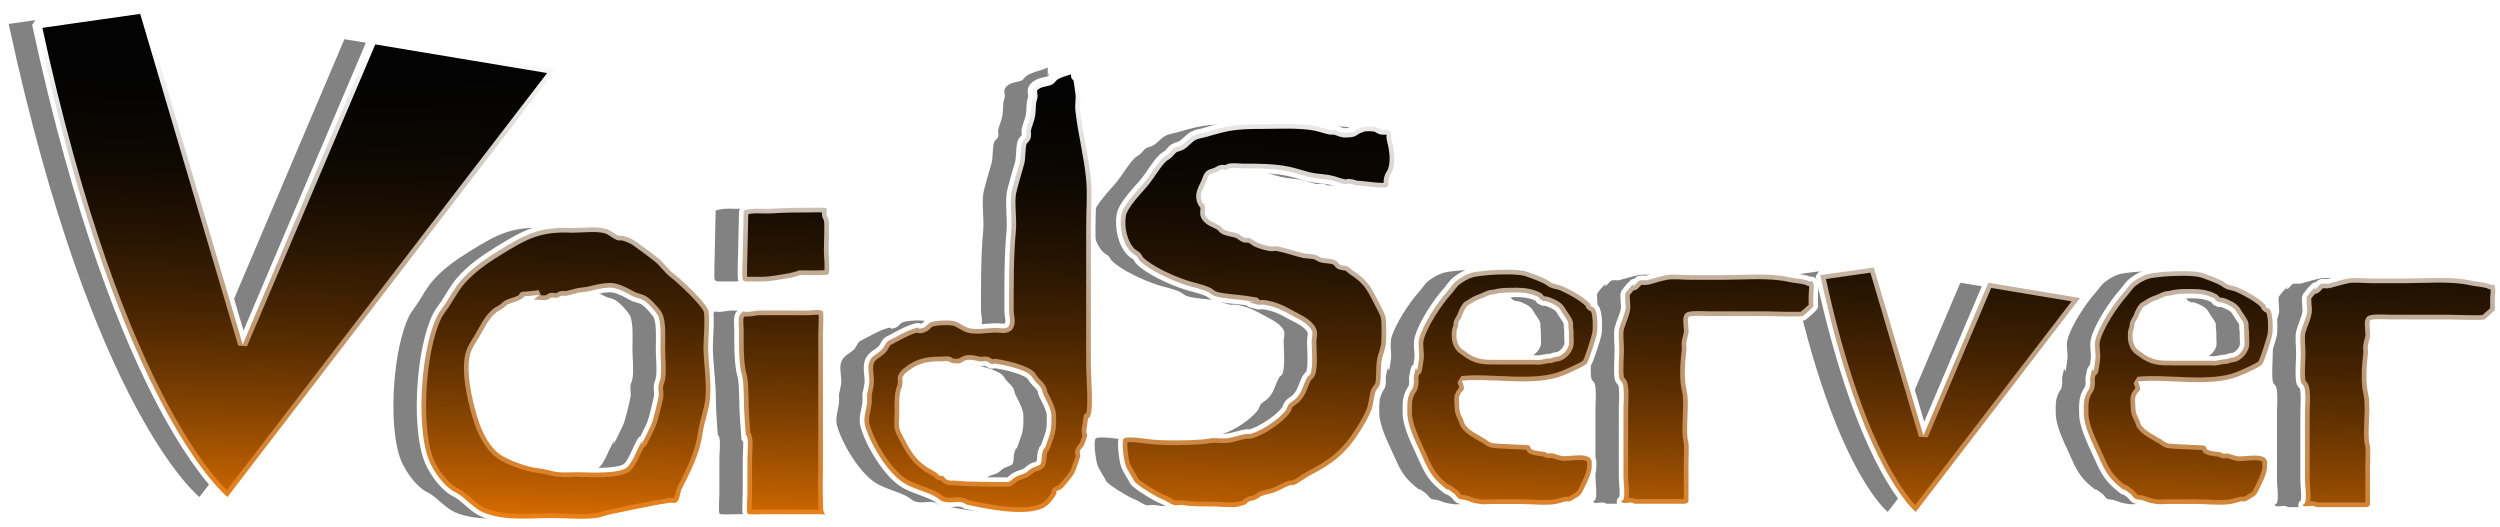 <?xml version="1.0" encoding="UTF-8" standalone="no"?>
<!-- Created with Inkscape (http://www.inkscape.org/) -->

<svg
   width="141.584mm"
   height="29.87mm"
   viewBox="0 0 141.584 29.87"
   version="1.1"
   id="svg1"
   xmlns:xlink="http://www.w3.org/1999/xlink"
   xmlns="http://www.w3.org/2000/svg"
   xmlns:svg="http://www.w3.org/2000/svg">
  <defs
     id="defs1">
    <linearGradient
       id="linearGradient180">
      <stop
         style="stop-color:#000000;stop-opacity:0;"
         offset="0"
         id="stop181" />
      <stop
         style="stop-color:#fd7f00;stop-opacity:1;"
         offset="1"
         id="stop180" />
    </linearGradient>
    <filter
       style="color-interpolation-filters:sRGB"
       id="filter38"
       x="-0.044"
       y="-0.038"
       width="1.089"
       height="1.076">
      <feGaussianBlur
         stdDeviation="0.205"
         id="feGaussianBlur38" />
    </filter>
    <filter
       style="color-interpolation-filters:sRGB"
       id="filter39"
       x="-0.046"
       y="-0.037"
       width="1.092"
       height="1.074">
      <feGaussianBlur
         stdDeviation="0.205"
         id="feGaussianBlur39" />
    </filter>
    <filter
       style="color-interpolation-filters:sRGB"
       id="filter40"
       x="-0.033"
       y="-0.035"
       width="1.067"
       height="1.071">
      <feGaussianBlur
         stdDeviation="0.205"
         id="feGaussianBlur40" />
    </filter>
    <filter
       style="color-interpolation-filters:sRGB"
       id="filter41"
       x="-0.044"
       y="-0.038"
       width="1.089"
       height="1.076">
      <feGaussianBlur
         stdDeviation="0.205"
         id="feGaussianBlur41" />
    </filter>
    <filter
       style="color-interpolation-filters:sRGB"
       id="filter42"
       x="-0.046"
       y="-0.037"
       width="1.091"
       height="1.074">
      <feGaussianBlur
         stdDeviation="0.205"
         id="feGaussianBlur42" />
    </filter>
    <filter
       style="color-interpolation-filters:sRGB"
       id="filter43"
       x="-0.032"
       y="-0.023"
       width="1.063"
       height="1.045">
      <feGaussianBlur
         stdDeviation="0.205"
         id="feGaussianBlur43" />
    </filter>
    <filter
       style="color-interpolation-filters:sRGB"
       id="filter44"
       x="-0.038"
       y="-0.02"
       width="1.076"
       height="1.039">
      <feGaussianBlur
         stdDeviation="0.205"
         id="feGaussianBlur44" />
    </filter>
    <filter
       style="color-interpolation-filters:sRGB"
       id="filter45"
       x="-0.096"
       y="-0.028"
       width="1.191"
       height="1.056">
      <feGaussianBlur
         stdDeviation="0.205"
         id="feGaussianBlur45" />
    </filter>
    <filter
       style="color-interpolation-filters:sRGB"
       id="filter46"
       x="-0.03"
       y="-0.03"
       width="1.06"
       height="1.06">
      <feGaussianBlur
         stdDeviation="0.205"
         id="feGaussianBlur46" />
    </filter>
    <filter
       style="color-interpolation-filters:sRGB"
       id="filter47"
       x="-0.017"
       y="-0.018"
       width="1.033"
       height="1.036">
      <feGaussianBlur
         stdDeviation="0.205"
         id="feGaussianBlur47" />
    </filter>
    <linearGradient
       xlink:href="#linearGradient180"
       id="linearGradient181"
       x1="95.283"
       y1="47.749"
       x2="94.418"
       y2="76.053"
       gradientUnits="userSpaceOnUse" />
    <linearGradient
       xlink:href="#linearGradient180"
       id="linearGradient2"
       gradientUnits="userSpaceOnUse"
       x1="95.283"
       y1="47.749"
       x2="94.418"
       y2="76.053" />
    <linearGradient
       xlink:href="#linearGradient180"
       id="linearGradient3"
       gradientUnits="userSpaceOnUse"
       x1="95.283"
       y1="47.749"
       x2="94.418"
       y2="76.053" />
    <linearGradient
       xlink:href="#linearGradient180"
       id="linearGradient4"
       gradientUnits="userSpaceOnUse"
       x1="95.283"
       y1="47.749"
       x2="94.418"
       y2="76.053" />
    <linearGradient
       xlink:href="#linearGradient180"
       id="linearGradient5"
       gradientUnits="userSpaceOnUse"
       x1="95.283"
       y1="47.749"
       x2="94.418"
       y2="76.053" />
    <linearGradient
       xlink:href="#linearGradient180"
       id="linearGradient6"
       gradientUnits="userSpaceOnUse"
       x1="95.283"
       y1="47.749"
       x2="94.418"
       y2="76.053" />
    <linearGradient
       xlink:href="#linearGradient180"
       id="linearGradient7"
       gradientUnits="userSpaceOnUse"
       x1="95.283"
       y1="47.749"
       x2="94.418"
       y2="76.053" />
    <linearGradient
       xlink:href="#linearGradient180"
       id="linearGradient8"
       gradientUnits="userSpaceOnUse"
       x1="95.283"
       y1="47.749"
       x2="94.418"
       y2="76.053" />
    <linearGradient
       xlink:href="#linearGradient180"
       id="linearGradient9"
       gradientUnits="userSpaceOnUse"
       x1="95.283"
       y1="47.749"
       x2="94.418"
       y2="76.053" />
    <linearGradient
       xlink:href="#linearGradient180"
       id="linearGradient10"
       gradientUnits="userSpaceOnUse"
       x1="95.283"
       y1="47.749"
       x2="94.418"
       y2="76.053" />
    <linearGradient
       xlink:href="#linearGradient180"
       id="linearGradient11"
       gradientUnits="userSpaceOnUse"
       x1="95.283"
       y1="47.749"
       x2="94.418"
       y2="76.053" />
  </defs>
  <g
     id="g210"
     transform="translate(-19.095,-43.153)">
    <g
       id="layer3"
       style="display:inline">
      <path
         style="fill:#010101;fill-opacity:0.491;stroke:none;stroke-width:0.265;stroke-opacity:1;filter:url(#filter47)"
         d="M 19.586,44.508 C 24.34,66.547 30.389,71.3 30.389,71.3 L 48.971,47.101 38.6,45.373 31.254,62.658 25.636,43.644 Z"
         id="path20" />
      <path
         id="path21"
         style="opacity:1;fill:#010101;fill-opacity:0.491;stroke:none;stroke-width:0.265;stroke-opacity:1;filter:url(#filter46)"
         d="m 50.982,56.03 c -0.387,0.003 -0.779,0.038 -1.039,0.038 -1.883,-0.093 -2.695,0.362 -4.213,1.296 -0.775,0.477 -1.56,1.022 -2.161,1.729 -0.336,0.396 -0.576,0.864 -0.864,1.297 -0.144,0.216 -0.316,0.416 -0.432,0.648 -0.912,1.824 -1.195,6.03 -0.54,7.994 0.215,0.644 0.753,1.429 1.296,1.837 0.168,0.126 0.37,0.201 0.54,0.324 0.387,0.281 0.84,0.776 1.297,0.972 1.2,0.514 2.627,0.324 3.889,0.324 0.795,0 1.696,0.099 2.485,0 0.295,-0.037 0.573,-0.158 0.864,-0.216 1.105,-0.221 2.234,-0.489 3.349,-0.648 0.107,-0.015 0.219,0.026 0.324,0 0.215,-0.054 0.246,-0.599 0.324,-0.756 0.515,-1.031 1.023,-1.973 1.189,-3.133 0.1,-0.701 0.373,-1.349 0.432,-2.053 0.082,-0.984 -0.108,-1.942 -0.108,-2.917 0,-0.318 0.113,-1.713 0,-2.053 -0.148,-0.445 -1.542,-1.75 -1.945,-2.053 -0.322,-0.242 -0.554,-0.607 -0.864,-0.865 -0.409,-0.341 -0.873,-0.655 -1.297,-0.972 -0.184,-0.138 -0.536,-0.269 -0.756,-0.324 -0.07,-0.017 -0.15,0.028 -0.216,0 -0.193,-0.083 -0.353,-0.23 -0.541,-0.324 -0.244,-0.122 -0.626,-0.149 -1.013,-0.146 z m 1,3.412 c 0.123,-0.004 0.239,0.004 0.338,0.029 0.346,0.086 0.665,0.261 0.972,0.432 0.202,0.112 0.389,0.128 0.594,0.216 0.25,0.107 0.717,0.619 0.864,0.864 0.232,0.386 0.162,1.468 0.162,1.945 0,0.544 0.088,1.144 0,1.675 -0.022,0.129 -0.088,0.248 -0.108,0.378 -0.033,0.214 0.039,0.436 0,0.649 -0.018,0.099 -0.275,1.293 -0.432,1.62 -1.11,2.312 -0.08,-0.003 -0.702,1.242 -0.183,0.366 -0.322,0.763 -0.594,1.081 -0.399,0.466 -2.389,0.324 -2.863,0.324 -0.337,0 -0.69,0.028 -1.026,0 -0.416,-0.035 -0.381,-0.07 -0.81,-0.162 -0.396,-0.085 -0.449,-0.039 -0.918,-0.162 -0.481,-0.127 -1.34,-0.433 -1.729,-0.756 -0.661,-0.551 -1.013,-1.413 -1.242,-2.215 -0.264,-0.925 -0.583,-2.338 -0.378,-3.295 0.086,-0.403 0.333,-0.736 0.54,-1.081 0.251,-0.418 0.46,-0.892 0.81,-1.242 0.252,-0.252 0.262,-0.183 0.54,-0.378 0.094,-0.066 0.167,-0.164 0.27,-0.216 0.188,-0.094 0.403,-0.126 0.594,-0.216 0.887,-0.417 -0.522,-0.111 1.189,-0.325 l -0.324,0.27 c 0.251,0 0.573,0.059 0.81,0 0.063,-0.016 0.1,-0.087 0.162,-0.108 0.113,-0.038 0.265,0.038 0.378,0 0.08,-0.027 0.148,-0.085 0.216,-0.108 0.08,-0.027 0.187,0.014 0.27,0 0.225,-0.037 0.427,-0.113 0.648,-0.162 0.23,-0.051 0.475,-0.051 0.702,-0.108 0.26,-0.065 0.697,-0.179 1.067,-0.191 z" />
      <path
         id="path22"
         style="opacity:1;fill:#010101;fill-opacity:0.491;stroke:none;stroke-width:0.181;stroke-opacity:1;filter:url(#filter45)"
         d="m 63.882,54.912 c -0.221,-0.002 -0.453,0.008 -0.508,0.008 -0.728,0 -1.441,0.004 -2.165,0.052 -0.547,0.036 -1.049,-0.071 -1.584,0.103 -0.018,0.824 -0.039,1.648 -0.053,2.472 -3.66e-4,0.026 -0.05,1.345 0,1.442 0.059,0.115 0.214,0.103 0.317,0.103 0.473,0 0.958,0.024 1.426,-0.052 0.38,-0.062 0.789,-0.115 1.162,-0.206 0.489,-0.119 0.147,-0.103 0.475,-0.103 0.021,0 1.462,0.029 1.479,-0.052 0.089,-0.436 0,-0.941 0,-1.39 0,-0.208 0.058,-1.475 0,-1.699 -0.023,-0.09 -0.082,-0.168 -0.105,-0.257 -0.029,-0.113 0.029,-0.247 0,-0.361 -0.011,-0.045 -0.222,-0.058 -0.443,-0.059 z m -0.168,5.803 c -0.176,0.004 -0.352,0.024 -0.393,0.024 h -2.746 c -0.391,0 -0.601,0.13 -1.003,0.052 -0.07,0.103 -0.188,0.187 -0.211,0.309 -0.05,0.27 0,0.549 0,0.824 0,0.737 -0.019,1.486 0.105,2.215 0.027,0.156 0.086,0.306 0.106,0.463 0.089,0.725 0.05,1.489 0.105,2.214 0.169,2.193 -0.01,0.475 0.159,1.133 0.067,0.263 0,0.907 0,1.185 v 1.957 c 0,0.151 -0.053,1.005 0,1.133 0.015,0.036 0.067,0.048 0.106,0.051 0.28,0.025 0.563,0 0.845,0 h 1.901 0.951 0.423 c 0.053,0 0.158,0.051 0.158,0 0,-0.038 -0.04,-0.066 -0.053,-0.103 -0.073,-0.212 -0.043,-0.446 -0.053,-0.67 -0.029,-0.683 0,-1.376 0,-2.06 v -3.656 -3.605 c 0,-0.145 0.054,-1.311 0,-1.39 -0.046,-0.067 -0.223,-0.079 -0.399,-0.076 z" />
      <path
         id="path23"
         style="opacity:1;fill:#010101;fill-opacity:0.491;stroke:none;stroke-width:0.422;stroke-opacity:1;filter:url(#filter44)"
         d="m 78.431,46.976 c -0.35,0.175 -0.91,0.256 -1.219,0.488 -0.092,0.069 -0.148,0.18 -0.244,0.243 -0.132,0.088 -0.767,0.071 -0.975,0.488 -0.065,0.129 0.046,0.349 0,0.487 -0.131,0.393 -0.059,0.537 -0.121,0.975 -0.042,0.296 -0.188,0.572 -0.244,0.853 -0.024,0.12 0.03,0.248 0,0.366 -0.036,0.142 -0.209,0.223 -0.244,0.365 -0.088,0.352 -0.05,0.741 -0.121,1.098 -0.034,0.172 -0.45,1.489 -0.488,1.828 -0.076,0.682 0.062,1.388 0,2.072 -0.137,1.505 -0.122,2.997 -0.122,4.51 0,0.284 0.127,0.599 0,0.853 -0.113,0.227 -0.52,0.122 -0.731,0.122 -0.449,0 -1.169,0.139 -1.585,0 -0.256,-0.085 -0.475,-0.281 -0.731,-0.366 -0.278,-0.093 -0.937,-0.056 -1.219,0 -0.402,0.08 -0.326,0.272 -0.609,0.366 -0.366,0.122 -0.122,-0.061 -0.366,0 -0.539,0.135 -1.091,0.485 -1.585,0.731 -0.182,0.091 -0.222,0.344 -0.365,0.487 -0.255,0.255 -0.601,0.341 -0.731,0.731 -0.117,0.35 0.046,0.85 0,1.219 -0.026,0.206 -0.081,0.406 -0.122,0.609 0,0.163 0.018,0.327 0,0.488 -0.041,0.365 -0.218,0.833 -0.122,1.219 0.241,0.964 1.244,2.697 2.194,3.291 0.509,0.318 1.171,0.464 1.707,0.731 0.421,0.211 0.272,0.289 0.731,0.365 0.348,0.058 0.782,-0.137 1.097,0.122 0.956,0.221 3.522,0.781 4.51,0.122 0.221,-0.147 0.496,-0.503 0.61,-0.731 0.018,-0.036 -0.029,-0.093 0,-0.122 0.064,-0.064 0.168,-0.071 0.243,-0.121 0.196,-0.13 0.584,-0.656 0.731,-0.853 0.104,-0.138 0.366,-0.974 0.366,-0.975 0.033,-0.117 -0.055,-0.256 0,-0.365 0.066,-0.131 0.192,-0.229 0.243,-0.366 0.329,-0.877 0.047,-0.328 0.122,-0.853 0.192,-1.345 0.006,-0.141 0.244,-0.853 0.142,-0.425 0,-2.233 0,-2.804 v -7.801 c 0,-0.872 0.079,-1.816 0,-2.682 -0.119,-1.309 -0.465,-2.6 -0.609,-3.9 -0.036,-0.323 0.04,-0.653 0,-0.975 -0.283,-2.266 -0.244,-0.091 -0.244,-1.463 z m -6.041,16.551 c 0.19,-0.004 0.41,0.051 0.556,0.087 0.119,0.03 0.317,-0.018 0.426,0 0.146,0.024 0.234,0.241 0.427,0.122 0.513,0.057 1.603,0.303 2.011,0.609 0.133,0.1 0.152,0.184 0.243,0.305 0.129,0.171 0.317,0.304 0.427,0.487 0.066,0.11 0.065,0.25 0.122,0.365 0.161,0.322 0.329,0.617 0.426,0.975 0.047,0.173 0.027,0.789 0,0.975 -0.05,0.348 -0.194,0.642 -0.305,0.975 -0.091,0.274 -0.06,-0.061 -0.182,0.366 -0.058,0.202 -0.005,0.475 -0.122,0.67 -0.017,0.029 -0.393,0.165 -0.427,0.182 -0.168,0.084 -0.277,0.23 -0.426,0.305 -0.135,0.068 -0.342,0.11 -0.487,0.183 -0.149,0.074 -0.289,0.221 -0.427,0.304 -0.057,0.034 -1.71,0 -1.767,0 -0.441,0 -0.843,-0.021 -1.28,-0.061 -0.272,-0.025 -0.222,0.045 -0.487,-0.061 -0.08,-0.032 -0.106,-0.144 -0.183,-0.182 -0.075,-0.037 -0.169,-0.024 -0.244,-0.061 -0.051,-0.026 -0.075,-0.089 -0.122,-0.122 -0.193,-0.138 -0.412,-0.235 -0.609,-0.366 -0.62,-0.413 -0.958,-1.002 -1.28,-1.645 -0.073,-0.145 -0.215,-0.381 -0.243,-0.548 -0.044,-0.266 0,-0.584 0,-0.853 0,-0.425 -0.031,-0.807 0.06,-1.219 0.095,-0.426 0.047,0.114 0.122,-0.488 0.013,-0.101 -0.032,-0.208 0,-0.304 0.068,-0.203 0.318,-0.374 0.488,-0.487 0.578,-0.385 1.087,-0.427 1.767,-0.427 0.122,0 0.247,-0.03 0.365,0 0.028,0.007 0.034,0.052 0.061,0.061 0.231,0.077 0.322,0.061 0.549,0.061 0.127,-0.051 0.236,-0.14 0.365,-0.183 0.053,-0.018 0.112,-0.025 0.176,-0.026 z" />
      <path
         style="opacity:1;fill:#010101;fill-opacity:0.491;stroke:none;stroke-width:0.279;stroke-opacity:1;filter:url(#filter43)"
         d="m 93.562,50.671 c -0.161,-0.054 -0.322,-0.107 -0.483,-0.161 -0.08,0 -0.163,0.016 -0.241,0 -0.325,-0.065 -0.638,-0.191 -0.966,-0.241 -0.948,-0.146 -1.942,-0.08 -2.897,-0.08 -0.691,0 -1.413,0.013 -2.092,0.161 -0.407,0.088 -0.805,0.212 -1.207,0.322 -0.188,0.051 -0.389,0.074 -0.563,0.161 -0.274,0.137 -0.457,0.415 -0.724,0.563 -0.126,0.07 -0.282,0.081 -0.402,0.161 -0.126,0.084 -0.208,0.222 -0.322,0.322 -0.101,0.088 -0.227,0.147 -0.322,0.241 -0.375,0.375 -0.635,0.874 -0.966,1.288 -0.384,0.48 -1.267,1.326 -1.368,1.931 -0.113,0.679 0.067,1.596 0.563,2.092 0.095,0.095 0.227,0.147 0.322,0.241 0.068,0.068 0.093,0.173 0.161,0.241 0.564,0.564 1.812,1.114 2.575,1.368 0.427,0.142 0.878,0.216 1.288,0.402 0.142,0.065 0.253,0.195 0.402,0.241 0.493,0.152 1.179,0.163 1.69,0.241 1.587,0.244 -0.656,-0.104 0.724,0.241 0.104,0.026 0.215,-0.013 0.322,0 0.561,0.07 1.049,0.289 1.529,0.563 0.377,0.215 0.993,0.457 1.207,0.885 0.096,0.192 0,0.429 0,0.644 0,0.378 0.106,1.478 -0.08,1.851 -0.034,0.068 -0.122,0.096 -0.161,0.161 -0.246,0.409 -0.279,0.842 -0.644,1.207 -0.121,0.121 -0.289,0.193 -0.402,0.322 -0.079,0.09 -0.091,0.224 -0.161,0.322 -0.39,0.546 -1.379,1.187 -2.012,1.368 -0.077,0.022 -0.162,-0.011 -0.241,0 -0.354,0.051 -0.692,0.191 -1.046,0.241 -0.292,0.042 -0.591,-0.021 -0.885,0 -0.216,0.015 -0.428,0.066 -0.644,0.08 -0.792,0.053 -1.944,0.072 -2.736,0 -0.274,-0.025 -1.359,-0.206 -1.61,-0.08 -0.191,0.096 0.004,1.337 0.08,1.529 0.129,0.321 0.334,0.587 0.483,0.885 0.115,0.23 1.351,0.96 1.61,1.046 0.224,0.075 0.41,0.244 0.644,0.322 0.144,0.048 0.331,-0.025 0.483,0 0.563,0.094 1.115,0.08 1.69,0.08 0.436,0 1.139,0.097 1.529,0 0.557,-0.139 0.239,-0.119 0.644,-0.322 0.024,-0.012 0.054,0 0.08,0 0.08,-0.027 0.166,-0.043 0.241,-0.08 0.087,-0.043 0.155,-0.118 0.241,-0.161 0.25,-0.125 0.546,-0.138 0.805,-0.241 0.301,-0.12 0.578,-0.3 0.885,-0.402 0.051,-0.017 0.11,0.017 0.161,0 0.355,-0.118 0.636,-0.398 0.966,-0.563 1.266,-0.633 2.06,-1.283 2.817,-2.495 0.243,-0.389 0.476,-0.77 0.644,-1.207 0.106,-0.277 0.156,-0.833 0.241,-1.046 0.033,-0.081 0.218,-0.285 0.241,-0.402 0.079,-0.395 0.036,-0.808 0.081,-1.207 0.052,-0.469 0.138,-0.449 0.241,-0.966 0.049,-0.246 0.055,-1.333 0,-1.61 -0.053,-0.264 -0.285,-0.651 -0.402,-0.885 -0.44,-0.88 -0.64,-1.232 -1.449,-1.77 -0.112,-0.074 -0.202,-0.181 -0.322,-0.241 -0.025,-0.012 -0.356,-0.049 -0.402,-0.08 -0.095,-0.063 -0.14,-0.191 -0.241,-0.241 -0.261,-0.131 -0.546,-0.087 -0.805,-0.161 -0.115,-0.033 -0.211,-0.116 -0.322,-0.161 -0.113,-0.045 -0.614,-0.074 -0.644,-0.08 -0.498,-0.111 -1.046,-0.315 -1.529,-0.402 -0.132,-0.024 -0.269,0.017 -0.402,0 -0.208,-0.026 -0.61,-0.144 -0.805,-0.241 -0.087,-0.043 -0.282,-0.211 -0.402,-0.241 -0.078,-0.02 -0.165,0.025 -0.241,0 -0.148,-0.049 -0.272,-0.189 -0.402,-0.241 -0.234,-0.093 -0.586,-0.11 -0.805,-0.241 -0.065,-0.039 -0.1,-0.115 -0.161,-0.161 -0.324,-0.243 -0.689,-0.251 -0.885,-0.644 -0.032,-0.064 0.003,-0.383 0,-0.402 -0.102,-0.61 -0.016,-0.033 -0.161,-0.322 -0.191,-0.383 -0.014,-0.697 0.161,-1.046 0.053,-0.107 0.107,-0.295 0.161,-0.402 0.093,-0.187 0.249,-0.19 0.402,-0.241 0.114,-0.038 0.211,-0.116 0.322,-0.161 0.1,-0.04 0.217,0.021 0.322,0 0.059,-0.012 0.103,-0.066 0.161,-0.08 0.222,-0.055 0.584,0 0.805,0 0.833,0 1.677,-0.003 2.495,0.161 0.409,0.082 0.798,0.22 1.207,0.322 0.358,0.089 0.762,0.1 1.127,0.161 0.304,0.051 0.581,0.191 0.885,0.241 0.268,0.045 0.067,-0.067 0.402,0 0.522,0.104 -0.179,0.08 0.322,0.08 0.268,0 1.556,0.215 1.69,0.08 0.138,-0.138 0.051,-0.228 0.081,-0.402 0.047,-0.281 0.144,-0.27 0.241,-0.563 0.186,-0.557 0.053,-1.238 -0.081,-1.77 -0.034,-0.134 0.064,-0.294 -0.08,-0.402 -0.212,-0.159 -0.207,-0.041 -0.402,-0.08 -0.162,0.018 -0.262,-0.126 -0.402,-0.161 -0.138,-0.035 -0.564,-0.054 -0.724,0 -0.738,0.246 -0.272,0.322 -1.127,0.322 z"
         id="path24" />
      <path
         id="path25"
         style="opacity:1;fill:#010101;fill-opacity:0.491;stroke:none;stroke-width:0.36;stroke-opacity:1;filter:url(#filter42)"
         d="m 102.852,58.427 c -0.782,-0.003 -1.689,0.08 -2.038,0.184 -0.292,0.088 -0.569,0.261 -0.809,0.441 -0.208,0.156 -0.341,0.394 -0.515,0.588 -0.54,0.6 -1.405,1.872 -1.617,2.72 -0.082,0.33 0.045,0.765 0,1.103 -0.205,1.54 -0.068,-0.218 -0.295,1.029 -0.022,0.121 0.014,0.246 0,0.368 -0.046,0.415 -0.138,0.266 -0.294,0.735 -0.102,0.305 -0.073,0.64 -0.073,0.956 0,0.677 0.46,1.599 0.735,2.205 0.379,0.833 0.557,1.334 1.25,1.911 0.729,0.608 -0.185,-0.194 0.662,0.441 0.111,0.083 0.17,0.232 0.294,0.294 0.112,0.056 0.247,0.04 0.367,0.074 0.399,0.114 0.18,0.116 0.809,0.221 0.217,0.036 0.441,0 0.662,0 h 1.617 c 0.589,0 1.428,0.093 1.984,0 0.2,-0.033 0.396,-0.109 0.588,-0.148 0.072,-0.014 0.151,0.023 0.221,0 0.154,-0.051 0.374,-0.224 0.514,-0.294 0.165,-0.083 0.352,-0.556 0.441,-0.735 0.103,-0.206 0.294,-0.656 0.294,-0.882 0,-0.11 0.019,-0.27 0,-0.368 -0.112,-0.561 -1.321,-0.22 -1.69,-0.294 -0.175,-0.035 -0.341,-0.104 -0.514,-0.147 -0.095,-0.024 -0.198,0.019 -0.294,0 -0.054,-0.011 -0.093,-0.063 -0.147,-0.074 -0.235,-0.047 -0.518,-0.038 -0.736,-0.147 -0.113,-0.056 -0.057,-0.131 -0.147,-0.22 -0.063,-0.063 -1.822,-0.07 -2.131,-0.147 -0.143,-0.036 -0.25,-0.15 -0.368,-0.221 -0.341,-0.205 -0.985,-0.5 -1.176,-0.882 -0.035,-0.069 -0.039,-0.152 -0.074,-0.221 -0.143,-0.285 -0.22,-0.414 -0.22,-0.735 0,-0.133 -0.045,-0.454 0,-0.588 0.153,-0.459 0.422,-0.195 0.147,-0.882 1.723,-0.174 4.102,0.358 5.733,-0.295 0.037,-0.015 1.127,-0.465 1.323,-0.661 0.135,-0.135 0.552,-1.491 0.589,-1.69 0.052,-0.289 0.062,-1.261 -0.148,-1.47 -0.039,-0.039 -0.101,-0.043 -0.147,-0.073 -0.169,-0.113 0.032,-0.042 -0.147,-0.221 -0.376,-0.376 -1.06,-0.744 -1.544,-0.956 -0.163,-0.071 -0.349,-0.078 -0.514,-0.147 -0.132,-0.055 -0.24,-0.156 -0.368,-0.22 -0.324,-0.162 -0.759,-0.327 -1.103,-0.442 -0.23,-0.077 -0.653,-0.109 -1.122,-0.11 z m 0.52,1.285 c 0.448,0 0.904,0.056 1.3,0.286 0.026,0.043 0.042,0.094 0.077,0.13 0.012,0.012 0.036,-0.005 0.052,0 0.042,0.014 0.052,0.064 0.104,0.077 0.049,0.012 0.107,-0.01 0.156,0 0.145,0.029 0.509,0.2 0.624,0.286 0.199,0.15 0.186,0.202 0.312,0.39 0.106,0.159 0.225,0.319 0.312,0.494 0.048,0.097 0.009,0.21 0.026,0.312 0.03,0.18 0.026,0.337 0.026,0.52 0,0.146 0.028,0.325 0,0.468 -0.054,0.27 -0.291,0.541 -0.546,0.65 -0.082,0.035 -0.178,0.031 -0.26,0.052 -0.088,0.022 -0.171,0.06 -0.259,0.078 -0.043,0.008 -0.087,-0.006 -0.13,0 -0.14,0.02 -0.276,0.06 -0.416,0.078 -0.129,0.017 -0.26,0 -0.39,0 h -0.65 -1.351 c -0.819,0 -1.237,0.02 -1.897,-0.494 -0.068,-0.053 -0.147,-0.095 -0.208,-0.156 -0.254,-0.254 -0.288,-0.619 -0.259,-0.961 0.007,-0.09 0.056,-0.172 0.077,-0.26 0.111,-0.443 -0.035,0.133 0.026,-0.234 0.012,-0.07 0.148,-0.255 0.182,-0.338 0.094,-0.226 0.173,-0.48 0.364,-0.65 0.029,-0.026 0.071,-0.032 0.103,-0.052 0.113,-0.07 0.218,-0.147 0.338,-0.207 0.148,-0.074 0.235,-0.092 0.39,-0.156 0.095,-0.039 0.333,-0.157 0.442,-0.182 0.076,-0.018 0.157,-0.012 0.234,-0.026 0.07,-0.012 0.138,-0.041 0.208,-0.052 0.336,-0.053 0.675,-0.052 1.013,-0.052 z" />
      <path
         style="opacity:1;fill:#010101;fill-opacity:0.491;stroke:none;stroke-width:0.291;stroke-opacity:1;filter:url(#filter41)"
         d="m 110.758,59.031 c 0.376,-0.099 0.746,-0.223 1.128,-0.297 0.337,-0.065 0.995,0 1.307,0 0.653,0 1.307,0 1.96,0 1.146,0 2.561,-0.13 3.682,0.119 0.334,0.074 0.681,0.084 1.01,0.178 0.043,0.012 0.075,0.051 0.119,0.059 0.058,0.012 0.125,-0.027 0.178,0 0.04,0.02 0.045,0.077 0.059,0.119 0.063,0.189 0,0.5 0,0.713 0,0.139 0,0.277 0,0.416 0,0.04 0.018,0.143 0,0.178 -0.033,0.065 -0.549,0.512 -0.594,0.534 -0.13,0.065 -1.737,0 -2.079,0 -1.069,0 -2.138,0 -3.207,0 -0.206,0 -1.131,-0.055 -1.188,0.059 -0.082,0.165 0.031,0.692 0,0.891 -0.028,0.18 -0.091,0.354 -0.119,0.535 -0.024,0.157 0.02,0.318 0,0.475 -0.073,0.588 -0.119,1.245 -0.059,1.841 0.024,0.24 0.097,0.473 0.119,0.713 0.071,0.786 -0.066,1.589 0,2.376 0.009,0.101 0.049,0.197 0.059,0.297 0.035,0.35 0,0.717 0,1.069 0,0.732 0,1.465 0,2.197 0,0.225 -0.34,0.178 -0.475,0.178 -0.851,0 -1.702,0 -2.554,0 -0.165,0 0.095,0.009 -0.178,-0.059 -0.165,-0.041 -0.374,0.054 -0.535,0 -0.027,-0.009 -0.059,-0.031 -0.059,-0.059 0,-0.056 0.101,-0.066 0.119,-0.119 0.107,-0.322 0,-0.952 0,-1.307 0,-0.455 0,-0.911 0,-1.366 0,-0.792 0,-1.584 0,-2.376 0,-0.424 0.047,-0.885 0,-1.307 -0.047,-0.418 -0.196,-0.286 -0.238,-0.535 -0.071,-0.428 0,-1.15 0,-1.604 0,-0.313 -0.071,-0.904 0,-1.188 0.093,-0.372 0.301,-0.741 0.356,-1.128 0.028,-0.198 -0.073,-0.745 0,-0.891 0.006,-0.012 0.228,-0.287 0.238,-0.297 0.536,-0.536 0.012,-0.006 0.238,-0.119 0.114,-0.057 0.224,-0.278 0.356,-0.297 0.118,-0.017 0.238,0 0.356,0 z"
         id="path26" />
      <path
         style="fill:#010101;fill-opacity:0.491;stroke:none;stroke-width:0.132;stroke-opacity:1;filter:url(#filter40)"
         d="m 120.596,58.733 c 2.38,11.033 5.408,13.413 5.408,13.413 l 9.303,-12.115 -5.192,-0.865 -3.678,8.654 -2.812,-9.519 z"
         id="path27" />
      <path
         id="path28"
         style="opacity:1;fill:#010101;fill-opacity:0.491;stroke:none;stroke-width:0.358;stroke-opacity:1;filter:url(#filter39)"
         d="m 141.127,58.507 c -0.777,-0.003 -1.679,0.079 -2.026,0.183 -0.29,0.087 -0.565,0.259 -0.804,0.438 -0.207,0.155 -0.338,0.392 -0.512,0.584 -0.537,0.597 -1.396,1.861 -1.607,2.704 -0.082,0.328 0.045,0.76 0,1.096 -0.204,1.53 -0.067,-0.217 -0.293,1.023 -0.022,0.12 0.014,0.245 0,0.366 -0.046,0.413 -0.137,0.264 -0.292,0.73 -0.101,0.303 -0.073,0.637 -0.073,0.95 0,0.673 0.457,1.589 0.73,2.191 0.376,0.828 0.554,1.326 1.242,1.9 0.725,0.604 -0.184,-0.193 0.658,0.438 0.11,0.083 0.169,0.231 0.292,0.292 0.111,0.056 0.245,0.039 0.365,0.073 0.397,0.113 0.179,0.115 0.804,0.219 0.216,0.036 0.439,0 0.658,0 h 1.608 c 0.585,0 1.42,0.092 1.973,0 0.199,-0.033 0.394,-0.109 0.584,-0.147 0.072,-0.014 0.15,0.023 0.219,0 0.153,-0.051 0.371,-0.222 0.511,-0.292 0.164,-0.082 0.35,-0.553 0.438,-0.73 0.102,-0.204 0.292,-0.652 0.292,-0.877 0,-0.11 0.019,-0.269 0,-0.366 -0.111,-0.557 -1.313,-0.219 -1.68,-0.292 -0.174,-0.035 -0.339,-0.103 -0.511,-0.146 -0.095,-0.024 -0.197,0.019 -0.292,0 -0.053,-0.011 -0.093,-0.063 -0.146,-0.073 -0.233,-0.047 -0.515,-0.038 -0.731,-0.146 -0.112,-0.056 -0.057,-0.13 -0.146,-0.219 -0.062,-0.062 -1.811,-0.069 -2.119,-0.146 -0.143,-0.036 -0.249,-0.149 -0.366,-0.219 -0.339,-0.203 -0.979,-0.497 -1.169,-0.877 -0.034,-0.069 -0.039,-0.151 -0.073,-0.219 -0.142,-0.284 -0.219,-0.412 -0.219,-0.73 0,-0.132 -0.044,-0.451 0,-0.584 0.152,-0.456 0.419,-0.194 0.146,-0.877 1.713,-0.172 4.078,0.356 5.699,-0.293 0.036,-0.015 1.12,-0.462 1.315,-0.657 0.134,-0.134 0.549,-1.482 0.585,-1.68 0.052,-0.287 0.061,-1.254 -0.147,-1.462 -0.038,-0.039 -0.101,-0.042 -0.146,-0.073 -0.168,-0.112 0.032,-0.042 -0.146,-0.219 -0.374,-0.374 -1.053,-0.739 -1.534,-0.95 -0.162,-0.071 -0.347,-0.078 -0.511,-0.146 -0.131,-0.055 -0.239,-0.155 -0.366,-0.219 -0.322,-0.161 -0.755,-0.325 -1.096,-0.439 -0.228,-0.076 -0.649,-0.108 -1.116,-0.11 z m 0.517,1.277 c 0.446,0 0.898,0.056 1.292,0.284 0.026,0.043 0.041,0.094 0.077,0.129 0.012,0.012 0.035,-0.005 0.052,0 0.042,0.014 0.051,0.064 0.103,0.077 0.049,0.012 0.106,-0.01 0.155,0 0.144,0.029 0.506,0.199 0.62,0.284 0.198,0.149 0.185,0.201 0.31,0.387 0.105,0.158 0.224,0.317 0.31,0.491 0.048,0.096 0.009,0.209 0.026,0.31 0.03,0.179 0.026,0.334 0.026,0.517 0,0.145 0.028,0.323 0,0.465 -0.054,0.268 -0.289,0.537 -0.542,0.646 -0.081,0.035 -0.177,0.031 -0.259,0.052 -0.087,0.022 -0.17,0.06 -0.258,0.078 -0.042,0.008 -0.087,-0.006 -0.129,0 -0.139,0.02 -0.275,0.059 -0.414,0.078 -0.128,0.017 -0.258,0 -0.387,0 h -0.646 -1.343 c -0.814,0 -1.229,0.02 -1.886,-0.491 -0.068,-0.053 -0.146,-0.094 -0.207,-0.155 -0.253,-0.253 -0.286,-0.615 -0.258,-0.955 0.007,-0.09 0.055,-0.171 0.077,-0.259 0.11,-0.441 -0.035,0.132 0.026,-0.233 0.012,-0.069 0.147,-0.254 0.181,-0.336 0.094,-0.225 0.172,-0.477 0.362,-0.646 0.029,-0.026 0.07,-0.031 0.103,-0.052 0.112,-0.07 0.217,-0.147 0.336,-0.206 0.147,-0.073 0.233,-0.092 0.387,-0.155 0.094,-0.039 0.331,-0.156 0.439,-0.181 0.076,-0.018 0.156,-0.012 0.233,-0.026 0.07,-0.012 0.137,-0.041 0.207,-0.052 0.334,-0.053 0.671,-0.052 1.007,-0.052 z" />
      <path
         style="opacity:1;fill:#010101;fill-opacity:0.491;stroke:none;stroke-width:0.291;stroke-opacity:1;filter:url(#filter38)"
         d="m 149.355,59.223 c 0.376,-0.099 0.746,-0.223 1.128,-0.297 0.337,-0.065 0.995,0 1.307,0 0.653,0 1.307,0 1.96,0 1.146,0 2.561,-0.13 3.682,0.119 0.334,0.074 0.681,0.084 1.01,0.178 0.043,0.012 0.075,0.051 0.119,0.059 0.058,0.012 0.125,-0.027 0.178,0 0.04,0.02 0.045,0.077 0.059,0.119 0.063,0.189 0,0.5 0,0.713 0,0.139 0,0.277 0,0.416 0,0.04 0.018,0.143 0,0.178 -0.033,0.065 -0.549,0.512 -0.594,0.534 -0.129,0.065 -1.737,0 -2.079,0 -1.069,0 -2.138,0 -3.207,0 -0.206,0 -1.131,-0.055 -1.188,0.059 -0.082,0.165 0.031,0.692 0,0.891 -0.028,0.18 -0.091,0.354 -0.119,0.535 -0.024,0.157 0.02,0.318 0,0.475 -0.073,0.588 -0.119,1.245 -0.059,1.841 0.024,0.24 0.097,0.473 0.119,0.713 0.071,0.786 -0.066,1.589 0,2.376 0.009,0.101 0.049,0.197 0.059,0.297 0.035,0.35 0,0.717 0,1.069 0,0.732 0,1.465 0,2.197 0,0.225 -0.34,0.178 -0.475,0.178 -0.851,0 -1.702,0 -2.554,0 -0.165,0 0.095,0.009 -0.178,-0.059 -0.165,-0.041 -0.374,0.054 -0.535,0 -0.027,-0.009 -0.059,-0.031 -0.059,-0.059 0,-0.056 0.101,-0.066 0.119,-0.119 0.107,-0.322 0,-0.952 0,-1.307 0,-0.455 0,-0.911 0,-1.366 0,-0.792 0,-1.584 0,-2.376 0,-0.424 0.047,-0.885 0,-1.307 -0.047,-0.418 -0.196,-0.286 -0.238,-0.535 -0.071,-0.428 0,-1.15 0,-1.604 0,-0.313 -0.071,-0.904 0,-1.188 0.093,-0.372 0.301,-0.741 0.356,-1.128 0.028,-0.198 -0.073,-0.745 0,-0.891 0.006,-0.012 0.228,-0.287 0.238,-0.297 0.536,-0.536 0.012,-0.006 0.238,-0.119 0.114,-0.057 0.224,-0.278 0.356,-0.297 0.118,-0.017 0.238,0 0.356,0 z"
         id="path29" />
    </g>
    <g
       id="layer1"
       style="display:inline">
      <path
         style="fill:#030303;fill-opacity:1;fill-rule:nonzero;stroke:#ffffff;stroke-width:0.529;stroke-linecap:square;stroke-linejoin:bevel;stroke-dasharray:none;stroke-dashoffset:0;stroke-opacity:1;paint-order:fill markers stroke"
         d="m 21.174,44.508 c 4.753,22.038 10.803,26.791 10.803,26.791 L 50.558,47.101 40.187,45.373 32.841,62.658 27.224,43.644 Z"
         id="path1" />
      <path
         id="path9"
         style="opacity:1;fill:#030303;fill-opacity:1;fill-rule:nonzero;stroke:#ffffff;stroke-width:0.529;stroke-linecap:square;stroke-linejoin:bevel;stroke-dasharray:none;stroke-dashoffset:0;stroke-opacity:1;paint-order:fill markers stroke"
         d="m 52.569,56.03 c -0.387,0.003 -0.779,0.038 -1.039,0.038 -1.883,-0.093 -2.695,0.362 -4.213,1.296 -0.775,0.477 -1.56,1.022 -2.161,1.729 -0.336,0.396 -0.576,0.864 -0.864,1.297 -0.144,0.216 -0.316,0.416 -0.432,0.648 -0.912,1.824 -1.195,6.03 -0.54,7.994 0.215,0.644 0.753,1.429 1.296,1.837 0.168,0.126 0.37,0.201 0.54,0.324 0.387,0.281 0.84,0.776 1.297,0.972 1.2,0.514 2.627,0.324 3.889,0.324 0.795,0 1.696,0.099 2.485,0 0.295,-0.037 0.573,-0.158 0.864,-0.216 1.105,-0.221 2.234,-0.489 3.349,-0.648 0.107,-0.015 0.219,0.026 0.324,0 0.215,-0.054 0.246,-0.599 0.324,-0.756 0.515,-1.031 1.023,-1.973 1.189,-3.133 0.1,-0.701 0.373,-1.349 0.432,-2.053 0.082,-0.984 -0.108,-1.942 -0.108,-2.917 0,-0.318 0.113,-1.713 0,-2.053 -0.148,-0.445 -1.542,-1.75 -1.945,-2.053 -0.322,-0.242 -0.554,-0.607 -0.864,-0.865 -0.409,-0.341 -0.873,-0.655 -1.297,-0.972 -0.184,-0.138 -0.536,-0.269 -0.756,-0.324 -0.07,-0.017 -0.15,0.028 -0.216,0 -0.193,-0.083 -0.353,-0.23 -0.541,-0.324 -0.244,-0.122 -0.626,-0.149 -1.013,-0.146 z m 1,3.412 c 0.123,-0.004 0.239,0.004 0.338,0.029 0.346,0.086 0.665,0.261 0.972,0.432 0.202,0.112 0.389,0.128 0.594,0.216 0.25,0.107 0.717,0.619 0.864,0.864 0.232,0.386 0.162,1.468 0.162,1.945 0,0.544 0.088,1.144 0,1.675 -0.022,0.129 -0.088,0.248 -0.108,0.378 -0.033,0.214 0.039,0.436 0,0.649 -0.018,0.099 -0.275,1.293 -0.432,1.62 -1.11,2.312 -0.08,-0.003 -0.702,1.242 -0.183,0.366 -0.322,0.763 -0.594,1.081 -0.399,0.466 -2.389,0.324 -2.863,0.324 -0.337,0 -0.69,0.028 -1.026,0 -0.416,-0.035 -0.381,-0.07 -0.81,-0.162 -0.396,-0.085 -0.449,-0.039 -0.918,-0.162 -0.481,-0.127 -1.34,-0.433 -1.729,-0.756 -0.661,-0.551 -1.013,-1.413 -1.242,-2.215 -0.264,-0.925 -0.583,-2.338 -0.378,-3.295 0.086,-0.403 0.333,-0.736 0.54,-1.081 0.251,-0.418 0.46,-0.892 0.81,-1.242 0.252,-0.252 0.262,-0.183 0.54,-0.378 0.094,-0.066 0.167,-0.164 0.27,-0.216 0.188,-0.094 0.403,-0.126 0.594,-0.216 0.887,-0.417 -0.522,-0.111 1.189,-0.325 l -0.324,0.27 c 0.251,0 0.573,0.059 0.81,0 0.063,-0.016 0.1,-0.087 0.162,-0.108 0.113,-0.038 0.265,0.038 0.378,0 0.08,-0.027 0.148,-0.085 0.216,-0.108 0.08,-0.027 0.187,0.014 0.27,0 0.225,-0.037 0.427,-0.113 0.648,-0.162 0.23,-0.051 0.475,-0.051 0.702,-0.108 0.26,-0.065 0.697,-0.179 1.067,-0.191 z" />
      <path
         id="path11"
         style="opacity:1;fill:#030303;fill-opacity:1;fill-rule:nonzero;stroke:#ffffff;stroke-width:0.529;stroke-linecap:square;stroke-linejoin:bevel;stroke-dasharray:none;stroke-dashoffset:0;stroke-opacity:1;paint-order:fill markers stroke"
         d="m 65.469,54.912 c -0.221,-0.002 -0.453,0.008 -0.508,0.008 -0.728,0 -1.441,0.004 -2.165,0.052 -0.547,0.036 -1.049,-0.071 -1.584,0.103 -0.018,0.824 -0.039,1.648 -0.053,2.472 -3.66e-4,0.026 -0.05,1.345 0,1.442 0.059,0.115 0.214,0.103 0.317,0.103 0.473,0 0.958,0.024 1.426,-0.052 0.38,-0.062 0.789,-0.115 1.162,-0.206 0.489,-0.119 0.147,-0.103 0.475,-0.103 0.021,0 1.462,0.029 1.479,-0.052 0.089,-0.436 0,-0.941 0,-1.39 0,-0.208 0.058,-1.475 0,-1.699 -0.023,-0.09 -0.082,-0.168 -0.105,-0.257 -0.029,-0.113 0.029,-0.247 0,-0.361 -0.011,-0.045 -0.222,-0.058 -0.443,-0.059 z m -0.168,5.803 c -0.176,0.004 -0.352,0.024 -0.393,0.024 h -2.746 c -0.391,0 -0.601,0.13 -1.003,0.052 -0.07,0.103 -0.188,0.187 -0.211,0.309 -0.05,0.27 0,0.549 0,0.824 0,0.737 -0.019,1.486 0.105,2.215 0.027,0.156 0.086,0.306 0.106,0.463 0.089,0.725 0.05,1.489 0.105,2.214 0.169,2.193 -0.01,0.475 0.159,1.133 0.067,0.263 0,0.907 0,1.185 v 1.957 c 0,0.151 -0.053,1.005 0,1.133 0.015,0.036 0.067,0.048 0.106,0.051 0.28,0.025 0.563,0 0.845,0 h 1.901 0.951 0.423 c 0.053,0 0.158,0.051 0.158,0 0,-0.038 -0.04,-0.066 -0.053,-0.103 -0.073,-0.212 -0.043,-0.446 -0.053,-0.67 -0.029,-0.683 0,-1.376 0,-2.06 v -3.656 -3.605 c 0,-0.145 0.054,-1.311 0,-1.39 -0.046,-0.067 -0.223,-0.079 -0.399,-0.076 z" />
      <path
         id="path13"
         style="opacity:1;fill:#030303;fill-opacity:1;fill-rule:nonzero;stroke:#ffffff;stroke-width:0.529;stroke-linecap:square;stroke-linejoin:bevel;stroke-dasharray:none;stroke-dashoffset:0;stroke-opacity:1;paint-order:fill markers stroke"
         d="m 80.019,46.976 c -0.35,0.175 -0.91,0.256 -1.219,0.488 -0.092,0.069 -0.148,0.18 -0.244,0.243 -0.132,0.088 -0.767,0.071 -0.975,0.488 -0.065,0.129 0.046,0.349 0,0.487 -0.131,0.393 -0.059,0.537 -0.121,0.975 -0.042,0.296 -0.188,0.572 -0.244,0.853 -0.024,0.12 0.03,0.248 0,0.366 -0.036,0.142 -0.209,0.223 -0.244,0.365 -0.088,0.352 -0.05,0.741 -0.121,1.098 -0.034,0.172 -0.45,1.489 -0.488,1.828 -0.076,0.682 0.062,1.388 0,2.072 -0.137,1.505 -0.122,2.997 -0.122,4.51 0,0.284 0.127,0.599 0,0.853 -0.113,0.227 -0.52,0.122 -0.731,0.122 -0.449,0 -1.169,0.139 -1.585,0 -0.256,-0.085 -0.475,-0.281 -0.731,-0.366 -0.278,-0.093 -0.937,-0.056 -1.219,0 -0.402,0.08 -0.326,0.272 -0.609,0.366 -0.366,0.122 -0.122,-0.061 -0.366,0 -0.539,0.135 -1.091,0.485 -1.585,0.731 -0.182,0.091 -0.222,0.344 -0.365,0.487 -0.255,0.255 -0.601,0.341 -0.731,0.731 -0.117,0.35 0.046,0.85 0,1.219 -0.026,0.206 -0.081,0.406 -0.122,0.609 0,0.163 0.018,0.327 0,0.488 -0.041,0.365 -0.218,0.833 -0.122,1.219 0.241,0.964 1.244,2.697 2.194,3.291 0.509,0.318 1.171,0.464 1.707,0.731 0.421,0.211 0.272,0.289 0.731,0.365 0.348,0.058 0.782,-0.137 1.097,0.122 0.956,0.221 3.522,0.781 4.51,0.122 0.221,-0.147 0.496,-0.503 0.61,-0.731 0.018,-0.036 -0.029,-0.093 0,-0.122 0.064,-0.064 0.168,-0.071 0.243,-0.121 0.196,-0.13 0.584,-0.656 0.731,-0.853 0.104,-0.138 0.366,-0.974 0.366,-0.975 0.033,-0.117 -0.055,-0.256 0,-0.365 0.066,-0.131 0.192,-0.229 0.243,-0.366 0.329,-0.877 0.047,-0.328 0.122,-0.853 0.192,-1.345 0.006,-0.141 0.244,-0.853 0.142,-0.425 0,-2.233 0,-2.804 v -7.801 c 0,-0.872 0.079,-1.816 0,-2.682 -0.119,-1.309 -0.465,-2.6 -0.609,-3.9 -0.036,-0.323 0.04,-0.653 0,-0.975 -0.283,-2.266 -0.244,-0.091 -0.244,-1.463 z m -6.041,16.551 c 0.19,-0.004 0.41,0.051 0.556,0.087 0.119,0.03 0.317,-0.018 0.426,0 0.146,0.024 0.234,0.241 0.427,0.122 0.513,0.057 1.603,0.303 2.011,0.609 0.133,0.1 0.152,0.184 0.243,0.305 0.129,0.171 0.317,0.304 0.427,0.487 0.066,0.11 0.065,0.25 0.122,0.365 0.161,0.322 0.329,0.617 0.426,0.975 0.047,0.173 0.027,0.789 0,0.975 -0.05,0.348 -0.194,0.642 -0.305,0.975 -0.091,0.274 -0.06,-0.061 -0.182,0.366 -0.058,0.202 -0.005,0.475 -0.122,0.67 -0.017,0.029 -0.393,0.165 -0.427,0.182 -0.168,0.084 -0.277,0.23 -0.426,0.305 -0.135,0.068 -0.342,0.11 -0.487,0.183 -0.149,0.074 -0.289,0.221 -0.427,0.304 -0.057,0.034 -1.71,0 -1.767,0 -0.441,0 -0.843,-0.021 -1.28,-0.061 -0.272,-0.025 -0.222,0.045 -0.487,-0.061 -0.08,-0.032 -0.106,-0.144 -0.183,-0.182 -0.075,-0.037 -0.169,-0.024 -0.244,-0.061 -0.051,-0.026 -0.075,-0.089 -0.122,-0.122 -0.193,-0.138 -0.412,-0.235 -0.609,-0.366 -0.62,-0.413 -0.958,-1.002 -1.28,-1.645 -0.073,-0.145 -0.215,-0.381 -0.243,-0.548 -0.044,-0.266 0,-0.584 0,-0.853 0,-0.425 -0.031,-0.807 0.06,-1.219 0.095,-0.426 0.047,0.114 0.122,-0.488 0.013,-0.101 -0.032,-0.208 0,-0.304 0.068,-0.203 0.318,-0.374 0.488,-0.487 0.578,-0.385 1.087,-0.427 1.767,-0.427 0.122,0 0.247,-0.03 0.365,0 0.028,0.007 0.034,0.052 0.061,0.061 0.231,0.077 0.322,0.061 0.549,0.061 0.127,-0.051 0.236,-0.14 0.365,-0.183 0.053,-0.018 0.112,-0.025 0.176,-0.026 z" />
      <path
         style="opacity:1;fill:#030303;fill-opacity:1;fill-rule:nonzero;stroke:#ffffff;stroke-width:0.529;stroke-linecap:square;stroke-linejoin:bevel;stroke-dasharray:none;stroke-dashoffset:0;stroke-opacity:1;paint-order:fill markers stroke"
         d="m 95.149,50.671 c -0.161,-0.054 -0.322,-0.107 -0.483,-0.161 -0.08,0 -0.163,0.016 -0.241,0 -0.325,-0.065 -0.638,-0.191 -0.966,-0.241 -0.948,-0.146 -1.942,-0.08 -2.897,-0.08 -0.691,0 -1.413,0.013 -2.092,0.161 -0.407,0.088 -0.805,0.212 -1.207,0.322 -0.188,0.051 -0.389,0.074 -0.563,0.161 -0.274,0.137 -0.457,0.415 -0.724,0.563 -0.126,0.07 -0.282,0.081 -0.402,0.161 -0.126,0.084 -0.208,0.222 -0.322,0.322 -0.101,0.088 -0.227,0.147 -0.322,0.241 -0.375,0.375 -0.635,0.874 -0.966,1.288 -0.384,0.48 -1.267,1.326 -1.368,1.931 -0.113,0.679 0.067,1.596 0.563,2.092 0.095,0.095 0.227,0.147 0.322,0.241 0.068,0.068 0.093,0.173 0.161,0.241 0.564,0.564 1.812,1.114 2.575,1.368 0.427,0.142 0.878,0.216 1.288,0.402 0.142,0.065 0.253,0.195 0.402,0.241 0.493,0.152 1.179,0.163 1.69,0.241 1.587,0.244 -0.656,-0.104 0.724,0.241 0.104,0.026 0.215,-0.013 0.322,0 0.561,0.07 1.049,0.289 1.529,0.563 0.377,0.215 0.993,0.457 1.207,0.885 0.096,0.192 0,0.429 0,0.644 0,0.378 0.106,1.478 -0.08,1.851 -0.034,0.068 -0.122,0.096 -0.161,0.161 -0.246,0.409 -0.279,0.842 -0.644,1.207 -0.121,0.121 -0.289,0.193 -0.402,0.322 -0.079,0.09 -0.091,0.224 -0.161,0.322 -0.39,0.546 -1.379,1.187 -2.012,1.368 -0.077,0.022 -0.162,-0.011 -0.241,0 -0.354,0.051 -0.692,0.191 -1.046,0.241 -0.292,0.042 -0.591,-0.021 -0.885,0 -0.216,0.015 -0.428,0.066 -0.644,0.08 -0.792,0.053 -1.944,0.072 -2.736,0 -0.274,-0.025 -1.359,-0.206 -1.61,-0.08 -0.191,0.096 0.004,1.337 0.08,1.529 0.129,0.321 0.334,0.587 0.483,0.885 0.115,0.23 1.351,0.96 1.61,1.046 0.224,0.075 0.41,0.244 0.644,0.322 0.144,0.048 0.331,-0.025 0.483,0 0.563,0.094 1.115,0.08 1.69,0.08 0.436,0 1.139,0.097 1.529,0 0.557,-0.139 0.239,-0.119 0.644,-0.322 0.024,-0.012 0.054,0 0.08,0 0.08,-0.027 0.166,-0.043 0.241,-0.08 0.087,-0.043 0.155,-0.118 0.241,-0.161 0.25,-0.125 0.546,-0.138 0.805,-0.241 0.301,-0.12 0.578,-0.3 0.885,-0.402 0.051,-0.017 0.11,0.017 0.161,0 0.355,-0.118 0.636,-0.398 0.966,-0.563 1.266,-0.633 2.06,-1.283 2.817,-2.495 0.243,-0.389 0.476,-0.77 0.644,-1.207 0.106,-0.277 0.156,-0.833 0.241,-1.046 0.033,-0.081 0.218,-0.285 0.241,-0.402 0.079,-0.395 0.036,-0.808 0.081,-1.207 0.052,-0.469 0.138,-0.449 0.241,-0.966 0.049,-0.246 0.055,-1.333 0,-1.61 -0.053,-0.264 -0.285,-0.651 -0.402,-0.885 -0.44,-0.88 -0.64,-1.232 -1.449,-1.77 -0.112,-0.074 -0.202,-0.181 -0.322,-0.241 -0.025,-0.012 -0.356,-0.049 -0.402,-0.08 -0.095,-0.063 -0.14,-0.191 -0.241,-0.241 -0.261,-0.131 -0.546,-0.087 -0.805,-0.161 -0.115,-0.033 -0.211,-0.116 -0.322,-0.161 -0.113,-0.045 -0.614,-0.074 -0.644,-0.08 -0.498,-0.111 -1.046,-0.315 -1.529,-0.402 -0.132,-0.024 -0.269,0.017 -0.402,0 -0.208,-0.026 -0.61,-0.144 -0.805,-0.241 -0.087,-0.043 -0.282,-0.211 -0.402,-0.241 -0.078,-0.02 -0.165,0.025 -0.241,0 -0.148,-0.049 -0.272,-0.189 -0.402,-0.241 -0.234,-0.093 -0.586,-0.11 -0.805,-0.241 -0.065,-0.039 -0.1,-0.115 -0.161,-0.161 -0.324,-0.243 -0.689,-0.251 -0.885,-0.644 -0.032,-0.064 0.003,-0.383 0,-0.402 -0.102,-0.61 -0.016,-0.033 -0.161,-0.322 -0.191,-0.383 -0.014,-0.697 0.161,-1.046 0.053,-0.107 0.107,-0.295 0.161,-0.402 0.093,-0.187 0.249,-0.19 0.402,-0.241 0.114,-0.038 0.211,-0.116 0.322,-0.161 0.1,-0.04 0.217,0.021 0.322,0 0.059,-0.012 0.103,-0.066 0.161,-0.08 0.222,-0.055 0.584,0 0.805,0 0.833,0 1.677,-0.003 2.495,0.161 0.409,0.082 0.798,0.22 1.207,0.322 0.358,0.089 0.762,0.1 1.127,0.161 0.304,0.051 0.581,0.191 0.885,0.241 0.268,0.045 0.067,-0.067 0.402,0 0.522,0.104 -0.179,0.08 0.322,0.08 0.268,0 1.556,0.215 1.69,0.08 0.138,-0.138 0.051,-0.228 0.081,-0.402 0.047,-0.281 0.144,-0.27 0.241,-0.563 0.186,-0.557 0.053,-1.238 -0.081,-1.77 -0.034,-0.134 0.064,-0.294 -0.08,-0.402 -0.212,-0.159 -0.207,-0.041 -0.402,-0.08 -0.162,0.018 -0.262,-0.126 -0.402,-0.161 -0.138,-0.035 -0.564,-0.054 -0.724,0 -0.738,0.246 -0.272,0.322 -1.127,0.322 z"
         id="path14" />
      <path
         id="path15"
         style="opacity:1;fill:#030303;fill-opacity:1;fill-rule:nonzero;stroke:#ffffff;stroke-width:0.529;stroke-linecap:square;stroke-linejoin:bevel;stroke-dasharray:none;stroke-dashoffset:0;stroke-opacity:1;paint-order:fill markers stroke"
         d="m 104.439,58.427 c -0.782,-0.003 -1.689,0.08 -2.038,0.184 -0.292,0.088 -0.569,0.261 -0.809,0.441 -0.208,0.156 -0.341,0.394 -0.515,0.588 -0.54,0.6 -1.405,1.872 -1.617,2.72 -0.082,0.33 0.045,0.765 0,1.103 -0.205,1.54 -0.068,-0.218 -0.295,1.029 -0.022,0.121 0.014,0.246 0,0.368 -0.046,0.415 -0.138,0.266 -0.294,0.735 -0.102,0.305 -0.073,0.64 -0.073,0.956 0,0.677 0.46,1.599 0.735,2.205 0.379,0.833 0.557,1.334 1.25,1.911 0.729,0.608 -0.185,-0.194 0.662,0.441 0.111,0.083 0.17,0.232 0.294,0.294 0.112,0.056 0.247,0.04 0.367,0.074 0.399,0.114 0.18,0.116 0.809,0.221 0.217,0.036 0.441,0 0.662,0 h 1.617 c 0.589,0 1.428,0.093 1.984,0 0.2,-0.033 0.396,-0.109 0.588,-0.148 0.072,-0.014 0.151,0.023 0.221,0 0.154,-0.051 0.374,-0.224 0.514,-0.294 0.165,-0.083 0.352,-0.556 0.441,-0.735 0.103,-0.206 0.294,-0.656 0.294,-0.882 0,-0.11 0.019,-0.27 0,-0.368 -0.112,-0.561 -1.321,-0.22 -1.69,-0.294 -0.175,-0.035 -0.341,-0.104 -0.514,-0.147 -0.095,-0.024 -0.198,0.019 -0.294,0 -0.054,-0.011 -0.093,-0.063 -0.147,-0.074 -0.235,-0.047 -0.518,-0.038 -0.736,-0.147 -0.113,-0.056 -0.057,-0.131 -0.147,-0.22 -0.063,-0.063 -1.822,-0.07 -2.131,-0.147 -0.143,-0.036 -0.25,-0.15 -0.368,-0.221 -0.341,-0.205 -0.985,-0.5 -1.176,-0.882 -0.035,-0.069 -0.039,-0.152 -0.074,-0.221 -0.143,-0.285 -0.22,-0.414 -0.22,-0.735 0,-0.133 -0.045,-0.454 0,-0.588 0.153,-0.459 0.422,-0.195 0.147,-0.882 1.723,-0.174 4.102,0.358 5.733,-0.295 0.037,-0.015 1.127,-0.465 1.323,-0.661 0.135,-0.135 0.552,-1.491 0.589,-1.69 0.052,-0.289 0.062,-1.261 -0.148,-1.47 -0.039,-0.039 -0.101,-0.043 -0.147,-0.073 -0.169,-0.113 0.032,-0.042 -0.147,-0.221 -0.376,-0.376 -1.06,-0.744 -1.544,-0.956 -0.163,-0.071 -0.349,-0.078 -0.514,-0.147 -0.132,-0.055 -0.24,-0.156 -0.368,-0.22 -0.324,-0.162 -0.759,-0.327 -1.103,-0.442 -0.23,-0.077 -0.653,-0.109 -1.122,-0.11 z m 0.52,1.285 c 0.448,0 0.904,0.056 1.3,0.286 0.026,0.043 0.042,0.094 0.077,0.13 0.012,0.012 0.036,-0.005 0.052,0 0.042,0.014 0.052,0.064 0.104,0.077 0.049,0.012 0.107,-0.01 0.156,0 0.145,0.029 0.509,0.2 0.624,0.286 0.199,0.15 0.186,0.202 0.312,0.39 0.106,0.159 0.225,0.319 0.312,0.494 0.048,0.097 0.009,0.21 0.026,0.312 0.03,0.18 0.026,0.337 0.026,0.52 0,0.146 0.028,0.325 0,0.468 -0.054,0.27 -0.291,0.541 -0.546,0.65 -0.082,0.035 -0.178,0.031 -0.26,0.052 -0.088,0.022 -0.171,0.06 -0.259,0.078 -0.043,0.008 -0.087,-0.006 -0.13,0 -0.14,0.02 -0.276,0.06 -0.416,0.078 -0.129,0.017 -0.26,0 -0.39,0 h -0.65 -1.351 c -0.819,0 -1.237,0.02 -1.897,-0.494 -0.068,-0.053 -0.147,-0.095 -0.208,-0.156 -0.254,-0.254 -0.288,-0.619 -0.259,-0.961 0.007,-0.09 0.056,-0.172 0.077,-0.26 0.111,-0.443 -0.035,0.133 0.026,-0.234 0.012,-0.07 0.148,-0.255 0.182,-0.338 0.094,-0.226 0.173,-0.48 0.364,-0.65 0.029,-0.026 0.071,-0.032 0.103,-0.052 0.113,-0.07 0.218,-0.147 0.338,-0.207 0.148,-0.074 0.235,-0.092 0.39,-0.156 0.095,-0.039 0.333,-0.157 0.442,-0.182 0.076,-0.018 0.157,-0.012 0.234,-0.026 0.07,-0.012 0.138,-0.041 0.208,-0.052 0.336,-0.053 0.675,-0.052 1.013,-0.052 z" />
      <path
         style="opacity:1;fill:#030303;fill-opacity:1;fill-rule:nonzero;stroke:#ffffff;stroke-width:0.529;stroke-linecap:square;stroke-linejoin:bevel;stroke-dasharray:none;stroke-dashoffset:0;stroke-opacity:1;paint-order:fill markers stroke"
         d="m 112.345,59.031 c 0.376,-0.099 0.746,-0.223 1.128,-0.297 0.337,-0.065 0.995,0 1.307,0 0.653,0 1.307,0 1.96,0 1.146,0 2.561,-0.13 3.682,0.119 0.334,0.074 0.681,0.084 1.01,0.178 0.043,0.012 0.075,0.051 0.119,0.059 0.058,0.012 0.125,-0.027 0.178,0 0.04,0.02 0.045,0.077 0.059,0.119 0.063,0.189 0,0.5 0,0.713 0,0.139 0,0.277 0,0.416 0,0.04 0.018,0.143 0,0.178 -0.033,0.065 -0.549,0.512 -0.594,0.534 -0.13,0.065 -1.737,0 -2.079,0 -1.069,0 -2.138,0 -3.207,0 -0.206,0 -1.131,-0.055 -1.188,0.059 -0.082,0.165 0.031,0.692 0,0.891 -0.028,0.18 -0.091,0.354 -0.119,0.535 -0.024,0.157 0.02,0.318 0,0.475 -0.073,0.588 -0.119,1.245 -0.059,1.841 0.024,0.24 0.097,0.473 0.119,0.713 0.071,0.786 -0.066,1.589 0,2.376 0.009,0.101 0.049,0.197 0.059,0.297 0.035,0.35 0,0.717 0,1.069 0,0.732 0,1.465 0,2.197 0,0.225 -0.34,0.178 -0.475,0.178 -0.851,0 -1.702,0 -2.554,0 -0.165,0 0.095,0.009 -0.178,-0.059 -0.165,-0.041 -0.374,0.054 -0.535,0 -0.027,-0.009 -0.059,-0.031 -0.059,-0.059 0,-0.056 0.101,-0.066 0.119,-0.119 0.107,-0.322 0,-0.952 0,-1.307 0,-0.455 0,-0.911 0,-1.366 0,-0.792 0,-1.584 0,-2.376 0,-0.424 0.047,-0.885 0,-1.307 -0.047,-0.418 -0.196,-0.286 -0.238,-0.535 -0.071,-0.428 0,-1.15 0,-1.604 0,-0.313 -0.071,-0.904 0,-1.188 0.093,-0.372 0.301,-0.741 0.356,-1.128 0.028,-0.198 -0.073,-0.745 0,-0.891 0.006,-0.012 0.228,-0.287 0.238,-0.297 0.536,-0.536 0.012,-0.006 0.238,-0.119 0.114,-0.057 0.224,-0.278 0.356,-0.297 0.118,-0.017 0.238,0 0.356,0 z"
         id="path16" />
      <path
         style="fill:#030303;fill-opacity:1;fill-rule:nonzero;stroke:#ffffff;stroke-width:0.529;stroke-linecap:square;stroke-linejoin:bevel;stroke-dasharray:none;stroke-dashoffset:0;stroke-opacity:1;paint-order:fill markers stroke"
         d="m 122.183,58.733 c 2.38,11.033 5.408,13.413 5.408,13.413 l 9.303,-12.115 -5.192,-0.865 -3.678,8.654 -2.812,-9.519 z"
         id="path17" />
      <path
         id="path18"
         style="opacity:1;fill:#030303;fill-opacity:1;fill-rule:nonzero;stroke:#ffffff;stroke-width:0.529;stroke-linecap:square;stroke-linejoin:bevel;stroke-dasharray:none;stroke-dashoffset:0;stroke-opacity:1;paint-order:fill markers stroke"
         d="m 142.715,58.507 c -0.777,-0.003 -1.679,0.079 -2.026,0.183 -0.29,0.087 -0.565,0.259 -0.804,0.438 -0.207,0.155 -0.338,0.392 -0.512,0.584 -0.537,0.597 -1.396,1.861 -1.607,2.704 -0.082,0.328 0.045,0.76 0,1.096 -0.204,1.53 -0.067,-0.217 -0.293,1.023 -0.022,0.12 0.014,0.245 0,0.366 -0.046,0.413 -0.137,0.264 -0.292,0.73 -0.101,0.303 -0.073,0.637 -0.073,0.95 0,0.673 0.457,1.589 0.73,2.191 0.376,0.828 0.554,1.326 1.242,1.9 0.725,0.604 -0.184,-0.193 0.658,0.438 0.11,0.083 0.169,0.231 0.292,0.292 0.111,0.056 0.245,0.039 0.365,0.073 0.397,0.113 0.179,0.115 0.804,0.219 0.216,0.036 0.439,0 0.658,0 h 1.608 c 0.585,0 1.42,0.092 1.973,0 0.199,-0.033 0.394,-0.109 0.584,-0.147 0.072,-0.014 0.15,0.023 0.219,0 0.153,-0.051 0.371,-0.222 0.511,-0.292 0.164,-0.082 0.35,-0.553 0.438,-0.73 0.102,-0.204 0.292,-0.652 0.292,-0.877 0,-0.11 0.019,-0.269 0,-0.366 -0.111,-0.557 -1.313,-0.219 -1.68,-0.292 -0.174,-0.035 -0.339,-0.103 -0.511,-0.146 -0.095,-0.024 -0.197,0.019 -0.292,0 -0.053,-0.011 -0.093,-0.063 -0.146,-0.073 -0.233,-0.047 -0.515,-0.038 -0.731,-0.146 -0.112,-0.056 -0.057,-0.13 -0.146,-0.219 -0.062,-0.062 -1.811,-0.069 -2.119,-0.146 -0.143,-0.036 -0.249,-0.149 -0.366,-0.219 -0.339,-0.203 -0.979,-0.497 -1.169,-0.877 -0.034,-0.069 -0.039,-0.151 -0.073,-0.219 -0.142,-0.284 -0.219,-0.412 -0.219,-0.73 0,-0.132 -0.044,-0.451 0,-0.584 0.152,-0.456 0.419,-0.194 0.146,-0.877 1.713,-0.172 4.078,0.356 5.699,-0.293 0.036,-0.015 1.12,-0.462 1.315,-0.657 0.134,-0.134 0.549,-1.482 0.585,-1.68 0.052,-0.287 0.061,-1.254 -0.147,-1.462 -0.038,-0.039 -0.101,-0.042 -0.146,-0.073 -0.168,-0.112 0.032,-0.042 -0.146,-0.219 -0.374,-0.374 -1.053,-0.739 -1.534,-0.95 -0.162,-0.071 -0.347,-0.078 -0.511,-0.146 -0.131,-0.055 -0.239,-0.155 -0.366,-0.219 -0.322,-0.161 -0.755,-0.325 -1.096,-0.439 -0.228,-0.076 -0.649,-0.108 -1.116,-0.11 z m 0.517,1.277 c 0.446,0 0.898,0.056 1.292,0.284 0.026,0.043 0.041,0.094 0.077,0.129 0.012,0.012 0.035,-0.005 0.052,0 0.042,0.014 0.051,0.064 0.103,0.077 0.049,0.012 0.106,-0.01 0.155,0 0.144,0.029 0.506,0.199 0.62,0.284 0.198,0.149 0.185,0.201 0.31,0.387 0.105,0.158 0.224,0.317 0.31,0.491 0.048,0.096 0.009,0.209 0.026,0.31 0.03,0.179 0.026,0.334 0.026,0.517 0,0.145 0.028,0.323 0,0.465 -0.054,0.268 -0.289,0.537 -0.542,0.646 -0.081,0.035 -0.177,0.031 -0.259,0.052 -0.087,0.022 -0.17,0.06 -0.258,0.078 -0.042,0.008 -0.087,-0.006 -0.129,0 -0.139,0.02 -0.275,0.059 -0.414,0.078 -0.128,0.017 -0.258,0 -0.387,0 h -0.646 -1.343 c -0.814,0 -1.229,0.02 -1.886,-0.491 -0.068,-0.053 -0.146,-0.094 -0.207,-0.155 -0.253,-0.253 -0.286,-0.615 -0.258,-0.955 0.007,-0.09 0.055,-0.171 0.077,-0.259 0.11,-0.441 -0.035,0.132 0.026,-0.233 0.012,-0.069 0.147,-0.254 0.181,-0.336 0.094,-0.225 0.172,-0.477 0.362,-0.646 0.029,-0.026 0.07,-0.031 0.103,-0.052 0.112,-0.07 0.217,-0.147 0.336,-0.206 0.147,-0.073 0.233,-0.092 0.387,-0.155 0.094,-0.039 0.331,-0.156 0.439,-0.181 0.076,-0.018 0.156,-0.012 0.233,-0.026 0.07,-0.012 0.137,-0.041 0.207,-0.052 0.334,-0.053 0.671,-0.052 1.007,-0.052 z" />
      <path
         style="opacity:1;fill:#030303;fill-opacity:1;fill-rule:nonzero;stroke:#ffffff;stroke-width:0.529;stroke-linecap:square;stroke-linejoin:bevel;stroke-dasharray:none;stroke-dashoffset:0;stroke-opacity:1;paint-order:fill markers stroke"
         d="m 150.943,59.223 c 0.376,-0.099 0.746,-0.223 1.128,-0.297 0.337,-0.065 0.995,0 1.307,0 0.653,0 1.307,0 1.96,0 1.146,0 2.561,-0.13 3.682,0.119 0.334,0.074 0.681,0.084 1.01,0.178 0.043,0.012 0.075,0.051 0.119,0.059 0.058,0.012 0.125,-0.027 0.178,0 0.04,0.02 0.045,0.077 0.059,0.119 0.063,0.189 0,0.5 0,0.713 0,0.139 0,0.277 0,0.416 0,0.04 0.018,0.143 0,0.178 -0.033,0.065 -0.549,0.512 -0.594,0.534 -0.129,0.065 -1.737,0 -2.079,0 -1.069,0 -2.138,0 -3.207,0 -0.206,0 -1.131,-0.055 -1.188,0.059 -0.082,0.165 0.031,0.692 0,0.891 -0.028,0.18 -0.091,0.354 -0.119,0.535 -0.024,0.157 0.02,0.318 0,0.475 -0.073,0.588 -0.119,1.245 -0.059,1.841 0.024,0.24 0.097,0.473 0.119,0.713 0.071,0.786 -0.066,1.589 0,2.376 0.009,0.101 0.049,0.197 0.059,0.297 0.035,0.35 0,0.717 0,1.069 0,0.732 0,1.465 0,2.197 0,0.225 -0.34,0.178 -0.475,0.178 -0.851,0 -1.702,0 -2.554,0 -0.165,0 0.095,0.009 -0.178,-0.059 -0.165,-0.041 -0.374,0.054 -0.535,0 -0.027,-0.009 -0.059,-0.031 -0.059,-0.059 0,-0.056 0.101,-0.066 0.119,-0.119 0.107,-0.322 0,-0.952 0,-1.307 0,-0.455 0,-0.911 0,-1.366 0,-0.792 0,-1.584 0,-2.376 0,-0.424 0.047,-0.885 0,-1.307 -0.047,-0.418 -0.196,-0.286 -0.238,-0.535 -0.071,-0.428 0,-1.15 0,-1.604 0,-0.313 -0.071,-0.904 0,-1.188 0.093,-0.372 0.301,-0.741 0.356,-1.128 0.028,-0.198 -0.073,-0.745 0,-0.891 0.006,-0.012 0.228,-0.287 0.238,-0.297 0.536,-0.536 0.012,-0.006 0.238,-0.119 0.114,-0.057 0.224,-0.278 0.356,-0.297 0.118,-0.017 0.238,0 0.356,0 z"
         id="path19" />
    </g>
    <g
       id="g180"
       style="display:inline;fill:url(#linearGradient181);fill-opacity:1;stroke:none;stroke-width:1;stroke-dasharray:none">
      <path
         style="fill:url(#linearGradient2);fill-opacity:1;fill-rule:nonzero;stroke:none;stroke-width:1;stroke-linecap:square;stroke-linejoin:bevel;stroke-dasharray:none;stroke-dashoffset:0;stroke-opacity:1;paint-order:fill markers stroke"
         d="m 21.174,44.508 c 4.753,22.038 10.803,26.791 10.803,26.791 L 50.558,47.101 40.187,45.373 32.841,62.658 27.224,43.644 Z"
         id="path171" />
      <path
         id="path172"
         style="opacity:1;fill:url(#linearGradient3);fill-opacity:1;fill-rule:nonzero;stroke:none;stroke-width:1;stroke-linecap:square;stroke-linejoin:bevel;stroke-dasharray:none;stroke-dashoffset:0;stroke-opacity:1;paint-order:fill markers stroke"
         d="m 52.569,56.03 c -0.387,0.003 -0.779,0.038 -1.039,0.038 -1.883,-0.093 -2.695,0.362 -4.213,1.296 -0.775,0.477 -1.56,1.022 -2.161,1.729 -0.336,0.396 -0.576,0.864 -0.864,1.297 -0.144,0.216 -0.316,0.416 -0.432,0.648 -0.912,1.824 -1.195,6.03 -0.54,7.994 0.215,0.644 0.753,1.429 1.296,1.837 0.168,0.126 0.37,0.201 0.54,0.324 0.387,0.281 0.84,0.776 1.297,0.972 1.2,0.514 2.627,0.324 3.889,0.324 0.795,0 1.696,0.099 2.485,0 0.295,-0.037 0.573,-0.158 0.864,-0.216 1.105,-0.221 2.234,-0.489 3.349,-0.648 0.107,-0.015 0.219,0.026 0.324,0 0.215,-0.054 0.246,-0.599 0.324,-0.756 0.515,-1.031 1.023,-1.973 1.189,-3.133 0.1,-0.701 0.373,-1.349 0.432,-2.053 0.082,-0.984 -0.108,-1.942 -0.108,-2.917 0,-0.318 0.113,-1.713 0,-2.053 -0.148,-0.445 -1.542,-1.75 -1.945,-2.053 -0.322,-0.242 -0.554,-0.607 -0.864,-0.865 -0.409,-0.341 -0.873,-0.655 -1.297,-0.972 -0.184,-0.138 -0.536,-0.269 -0.756,-0.324 -0.07,-0.017 -0.15,0.028 -0.216,0 -0.193,-0.083 -0.353,-0.23 -0.541,-0.324 -0.244,-0.122 -0.626,-0.149 -1.013,-0.146 z m 1,3.412 c 0.123,-0.004 0.239,0.004 0.338,0.029 0.346,0.086 0.665,0.261 0.972,0.432 0.202,0.112 0.389,0.128 0.594,0.216 0.25,0.107 0.717,0.619 0.864,0.864 0.232,0.386 0.162,1.468 0.162,1.945 0,0.544 0.088,1.144 0,1.675 -0.022,0.129 -0.088,0.248 -0.108,0.378 -0.033,0.214 0.039,0.436 0,0.649 -0.018,0.099 -0.275,1.293 -0.432,1.62 -1.11,2.312 -0.08,-0.003 -0.702,1.242 -0.183,0.366 -0.322,0.763 -0.594,1.081 -0.399,0.466 -2.389,0.324 -2.863,0.324 -0.337,0 -0.69,0.028 -1.026,0 -0.416,-0.035 -0.381,-0.07 -0.81,-0.162 -0.396,-0.085 -0.449,-0.039 -0.918,-0.162 -0.481,-0.127 -1.34,-0.433 -1.729,-0.756 -0.661,-0.551 -1.013,-1.413 -1.242,-2.215 -0.264,-0.925 -0.583,-2.338 -0.378,-3.295 0.086,-0.403 0.333,-0.736 0.54,-1.081 0.251,-0.418 0.46,-0.892 0.81,-1.242 0.252,-0.252 0.262,-0.183 0.54,-0.378 0.094,-0.066 0.167,-0.164 0.27,-0.216 0.188,-0.094 0.403,-0.126 0.594,-0.216 0.887,-0.417 -0.522,-0.111 1.189,-0.325 l -0.324,0.27 c 0.251,0 0.573,0.059 0.81,0 0.063,-0.016 0.1,-0.087 0.162,-0.108 0.113,-0.038 0.265,0.038 0.378,0 0.08,-0.027 0.148,-0.085 0.216,-0.108 0.08,-0.027 0.187,0.014 0.27,0 0.225,-0.037 0.427,-0.113 0.648,-0.162 0.23,-0.051 0.475,-0.051 0.702,-0.108 0.26,-0.065 0.697,-0.179 1.067,-0.191 z" />
      <path
         id="path173"
         style="opacity:1;fill:url(#linearGradient4);fill-opacity:1;fill-rule:nonzero;stroke:none;stroke-width:1;stroke-linecap:square;stroke-linejoin:bevel;stroke-dasharray:none;stroke-dashoffset:0;stroke-opacity:1;paint-order:fill markers stroke"
         d="m 65.469,54.912 c -0.221,-0.002 -0.453,0.008 -0.508,0.008 -0.728,0 -1.441,0.004 -2.165,0.052 -0.547,0.036 -1.049,-0.071 -1.584,0.103 -0.018,0.824 -0.039,1.648 -0.053,2.472 -3.66e-4,0.026 -0.05,1.345 0,1.442 0.059,0.115 0.214,0.103 0.317,0.103 0.473,0 0.958,0.024 1.426,-0.052 0.38,-0.062 0.789,-0.115 1.162,-0.206 0.489,-0.119 0.147,-0.103 0.475,-0.103 0.021,0 1.462,0.029 1.479,-0.052 0.089,-0.436 0,-0.941 0,-1.39 0,-0.208 0.058,-1.475 0,-1.699 -0.023,-0.09 -0.082,-0.168 -0.105,-0.257 -0.029,-0.113 0.029,-0.247 0,-0.361 -0.011,-0.045 -0.222,-0.058 -0.443,-0.059 z m -0.168,5.803 c -0.176,0.004 -0.352,0.024 -0.393,0.024 h -2.746 c -0.391,0 -0.601,0.13 -1.003,0.052 -0.07,0.103 -0.188,0.187 -0.211,0.309 -0.05,0.27 0,0.549 0,0.824 0,0.737 -0.019,1.486 0.105,2.215 0.027,0.156 0.086,0.306 0.106,0.463 0.089,0.725 0.05,1.489 0.105,2.214 0.169,2.193 -0.01,0.475 0.159,1.133 0.067,0.263 0,0.907 0,1.185 v 1.957 c 0,0.151 -0.053,1.005 0,1.133 0.015,0.036 0.067,0.048 0.106,0.051 0.28,0.025 0.563,0 0.845,0 h 1.901 0.951 0.423 c 0.053,0 0.158,0.051 0.158,0 0,-0.038 -0.04,-0.066 -0.053,-0.103 -0.073,-0.212 -0.043,-0.446 -0.053,-0.67 -0.029,-0.683 0,-1.376 0,-2.06 v -3.656 -3.605 c 0,-0.145 0.054,-1.311 0,-1.39 -0.046,-0.067 -0.223,-0.079 -0.399,-0.076 z" />
      <path
         id="path174"
         style="opacity:1;fill:url(#linearGradient5);fill-opacity:1;fill-rule:nonzero;stroke:none;stroke-width:1;stroke-linecap:square;stroke-linejoin:bevel;stroke-dasharray:none;stroke-dashoffset:0;stroke-opacity:1;paint-order:fill markers stroke"
         d="m 80.019,46.976 c -0.35,0.175 -0.91,0.256 -1.219,0.488 -0.092,0.069 -0.148,0.18 -0.244,0.243 -0.132,0.088 -0.767,0.071 -0.975,0.488 -0.065,0.129 0.046,0.349 0,0.487 -0.131,0.393 -0.059,0.537 -0.121,0.975 -0.042,0.296 -0.188,0.572 -0.244,0.853 -0.024,0.12 0.03,0.248 0,0.366 -0.036,0.142 -0.209,0.223 -0.244,0.365 -0.088,0.352 -0.05,0.741 -0.121,1.098 -0.034,0.172 -0.45,1.489 -0.488,1.828 -0.076,0.682 0.062,1.388 0,2.072 -0.137,1.505 -0.122,2.997 -0.122,4.51 0,0.284 0.127,0.599 0,0.853 -0.113,0.227 -0.52,0.122 -0.731,0.122 -0.449,0 -1.169,0.139 -1.585,0 -0.256,-0.085 -0.475,-0.281 -0.731,-0.366 -0.278,-0.093 -0.937,-0.056 -1.219,0 -0.402,0.08 -0.326,0.272 -0.609,0.366 -0.366,0.122 -0.122,-0.061 -0.366,0 -0.539,0.135 -1.091,0.485 -1.585,0.731 -0.182,0.091 -0.222,0.344 -0.365,0.487 -0.255,0.255 -0.601,0.341 -0.731,0.731 -0.117,0.35 0.046,0.85 0,1.219 -0.026,0.206 -0.081,0.406 -0.122,0.609 0,0.163 0.018,0.327 0,0.488 -0.041,0.365 -0.218,0.833 -0.122,1.219 0.241,0.964 1.244,2.697 2.194,3.291 0.509,0.318 1.171,0.464 1.707,0.731 0.421,0.211 0.272,0.289 0.731,0.365 0.348,0.058 0.782,-0.137 1.097,0.122 0.956,0.221 3.522,0.781 4.51,0.122 0.221,-0.147 0.496,-0.503 0.61,-0.731 0.018,-0.036 -0.029,-0.093 0,-0.122 0.064,-0.064 0.168,-0.071 0.243,-0.121 0.196,-0.13 0.584,-0.656 0.731,-0.853 0.104,-0.138 0.366,-0.974 0.366,-0.975 0.033,-0.117 -0.055,-0.256 0,-0.365 0.066,-0.131 0.192,-0.229 0.243,-0.366 0.329,-0.877 0.047,-0.328 0.122,-0.853 0.192,-1.345 0.006,-0.141 0.244,-0.853 0.142,-0.425 0,-2.233 0,-2.804 v -7.801 c 0,-0.872 0.079,-1.816 0,-2.682 -0.119,-1.309 -0.465,-2.6 -0.609,-3.9 -0.036,-0.323 0.04,-0.653 0,-0.975 -0.283,-2.266 -0.244,-0.091 -0.244,-1.463 z m -6.041,16.551 c 0.19,-0.004 0.41,0.051 0.556,0.087 0.119,0.03 0.317,-0.018 0.426,0 0.146,0.024 0.234,0.241 0.427,0.122 0.513,0.057 1.603,0.303 2.011,0.609 0.133,0.1 0.152,0.184 0.243,0.305 0.129,0.171 0.317,0.304 0.427,0.487 0.066,0.11 0.065,0.25 0.122,0.365 0.161,0.322 0.329,0.617 0.426,0.975 0.047,0.173 0.027,0.789 0,0.975 -0.05,0.348 -0.194,0.642 -0.305,0.975 -0.091,0.274 -0.06,-0.061 -0.182,0.366 -0.058,0.202 -0.005,0.475 -0.122,0.67 -0.017,0.029 -0.393,0.165 -0.427,0.182 -0.168,0.084 -0.277,0.23 -0.426,0.305 -0.135,0.068 -0.342,0.11 -0.487,0.183 -0.149,0.074 -0.289,0.221 -0.427,0.304 -0.057,0.034 -1.71,0 -1.767,0 -0.441,0 -0.843,-0.021 -1.28,-0.061 -0.272,-0.025 -0.222,0.045 -0.487,-0.061 -0.08,-0.032 -0.106,-0.144 -0.183,-0.182 -0.075,-0.037 -0.169,-0.024 -0.244,-0.061 -0.051,-0.026 -0.075,-0.089 -0.122,-0.122 -0.193,-0.138 -0.412,-0.235 -0.609,-0.366 -0.62,-0.413 -0.958,-1.002 -1.28,-1.645 -0.073,-0.145 -0.215,-0.381 -0.243,-0.548 -0.044,-0.266 0,-0.584 0,-0.853 0,-0.425 -0.031,-0.807 0.06,-1.219 0.095,-0.426 0.047,0.114 0.122,-0.488 0.013,-0.101 -0.032,-0.208 0,-0.304 0.068,-0.203 0.318,-0.374 0.488,-0.487 0.578,-0.385 1.087,-0.427 1.767,-0.427 0.122,0 0.247,-0.03 0.365,0 0.028,0.007 0.034,0.052 0.061,0.061 0.231,0.077 0.322,0.061 0.549,0.061 0.127,-0.051 0.236,-0.14 0.365,-0.183 0.053,-0.018 0.112,-0.025 0.176,-0.026 z" />
      <path
         style="opacity:1;fill:url(#linearGradient6);fill-opacity:1;fill-rule:nonzero;stroke:none;stroke-width:1;stroke-linecap:square;stroke-linejoin:bevel;stroke-dasharray:none;stroke-dashoffset:0;stroke-opacity:1;paint-order:fill markers stroke"
         d="m 95.149,50.671 c -0.161,-0.054 -0.322,-0.107 -0.483,-0.161 -0.08,0 -0.163,0.016 -0.241,0 -0.325,-0.065 -0.638,-0.191 -0.966,-0.241 -0.948,-0.146 -1.942,-0.08 -2.897,-0.08 -0.691,0 -1.413,0.013 -2.092,0.161 -0.407,0.088 -0.805,0.212 -1.207,0.322 -0.188,0.051 -0.389,0.074 -0.563,0.161 -0.274,0.137 -0.457,0.415 -0.724,0.563 -0.126,0.07 -0.282,0.081 -0.402,0.161 -0.126,0.084 -0.208,0.222 -0.322,0.322 -0.101,0.088 -0.227,0.147 -0.322,0.241 -0.375,0.375 -0.635,0.874 -0.966,1.288 -0.384,0.48 -1.267,1.326 -1.368,1.931 -0.113,0.679 0.067,1.596 0.563,2.092 0.095,0.095 0.227,0.147 0.322,0.241 0.068,0.068 0.093,0.173 0.161,0.241 0.564,0.564 1.812,1.114 2.575,1.368 0.427,0.142 0.878,0.216 1.288,0.402 0.142,0.065 0.253,0.195 0.402,0.241 0.493,0.152 1.179,0.163 1.69,0.241 1.587,0.244 -0.656,-0.104 0.724,0.241 0.104,0.026 0.215,-0.013 0.322,0 0.561,0.07 1.049,0.289 1.529,0.563 0.377,0.215 0.993,0.457 1.207,0.885 0.096,0.192 0,0.429 0,0.644 0,0.378 0.106,1.478 -0.08,1.851 -0.034,0.068 -0.122,0.096 -0.161,0.161 -0.246,0.409 -0.279,0.842 -0.644,1.207 -0.121,0.121 -0.289,0.193 -0.402,0.322 -0.079,0.09 -0.091,0.224 -0.161,0.322 -0.39,0.546 -1.379,1.187 -2.012,1.368 -0.077,0.022 -0.162,-0.011 -0.241,0 -0.354,0.051 -0.692,0.191 -1.046,0.241 -0.292,0.042 -0.591,-0.021 -0.885,0 -0.216,0.015 -0.428,0.066 -0.644,0.08 -0.792,0.053 -1.944,0.072 -2.736,0 -0.274,-0.025 -1.359,-0.206 -1.61,-0.08 -0.191,0.096 0.004,1.337 0.08,1.529 0.129,0.321 0.334,0.587 0.483,0.885 0.115,0.23 1.351,0.96 1.61,1.046 0.224,0.075 0.41,0.244 0.644,0.322 0.144,0.048 0.331,-0.025 0.483,0 0.563,0.094 1.115,0.08 1.69,0.08 0.436,0 1.139,0.097 1.529,0 0.557,-0.139 0.239,-0.119 0.644,-0.322 0.024,-0.012 0.054,0 0.08,0 0.08,-0.027 0.166,-0.043 0.241,-0.08 0.087,-0.043 0.155,-0.118 0.241,-0.161 0.25,-0.125 0.546,-0.138 0.805,-0.241 0.301,-0.12 0.578,-0.3 0.885,-0.402 0.051,-0.017 0.11,0.017 0.161,0 0.355,-0.118 0.636,-0.398 0.966,-0.563 1.266,-0.633 2.06,-1.283 2.817,-2.495 0.243,-0.389 0.476,-0.77 0.644,-1.207 0.106,-0.277 0.156,-0.833 0.241,-1.046 0.033,-0.081 0.218,-0.285 0.241,-0.402 0.079,-0.395 0.036,-0.808 0.081,-1.207 0.052,-0.469 0.138,-0.449 0.241,-0.966 0.049,-0.246 0.055,-1.333 0,-1.61 -0.053,-0.264 -0.285,-0.651 -0.402,-0.885 -0.44,-0.88 -0.64,-1.232 -1.449,-1.77 -0.112,-0.074 -0.202,-0.181 -0.322,-0.241 -0.025,-0.012 -0.356,-0.049 -0.402,-0.08 -0.095,-0.063 -0.14,-0.191 -0.241,-0.241 -0.261,-0.131 -0.546,-0.087 -0.805,-0.161 -0.115,-0.033 -0.211,-0.116 -0.322,-0.161 -0.113,-0.045 -0.614,-0.074 -0.644,-0.08 -0.498,-0.111 -1.046,-0.315 -1.529,-0.402 -0.132,-0.024 -0.269,0.017 -0.402,0 -0.208,-0.026 -0.61,-0.144 -0.805,-0.241 -0.087,-0.043 -0.282,-0.211 -0.402,-0.241 -0.078,-0.02 -0.165,0.025 -0.241,0 -0.148,-0.049 -0.272,-0.189 -0.402,-0.241 -0.234,-0.093 -0.586,-0.11 -0.805,-0.241 -0.065,-0.039 -0.1,-0.115 -0.161,-0.161 -0.324,-0.243 -0.689,-0.251 -0.885,-0.644 -0.032,-0.064 0.003,-0.383 0,-0.402 -0.102,-0.61 -0.016,-0.033 -0.161,-0.322 -0.191,-0.383 -0.014,-0.697 0.161,-1.046 0.053,-0.107 0.107,-0.295 0.161,-0.402 0.093,-0.187 0.249,-0.19 0.402,-0.241 0.114,-0.038 0.211,-0.116 0.322,-0.161 0.1,-0.04 0.217,0.021 0.322,0 0.059,-0.012 0.103,-0.066 0.161,-0.08 0.222,-0.055 0.584,0 0.805,0 0.833,0 1.677,-0.003 2.495,0.161 0.409,0.082 0.798,0.22 1.207,0.322 0.358,0.089 0.762,0.1 1.127,0.161 0.304,0.051 0.581,0.191 0.885,0.241 0.268,0.045 0.067,-0.067 0.402,0 0.522,0.104 -0.179,0.08 0.322,0.08 0.268,0 1.556,0.215 1.69,0.08 0.138,-0.138 0.051,-0.228 0.081,-0.402 0.047,-0.281 0.144,-0.27 0.241,-0.563 0.186,-0.557 0.053,-1.238 -0.081,-1.77 -0.034,-0.134 0.064,-0.294 -0.08,-0.402 -0.212,-0.159 -0.207,-0.041 -0.402,-0.08 -0.162,0.018 -0.262,-0.126 -0.402,-0.161 -0.138,-0.035 -0.564,-0.054 -0.724,0 -0.738,0.246 -0.272,0.322 -1.127,0.322 z"
         id="path175" />
      <path
         id="path176"
         style="opacity:1;fill:url(#linearGradient7);fill-opacity:1;fill-rule:nonzero;stroke:none;stroke-width:1;stroke-linecap:square;stroke-linejoin:bevel;stroke-dasharray:none;stroke-dashoffset:0;stroke-opacity:1;paint-order:fill markers stroke"
         d="m 104.439,58.427 c -0.782,-0.003 -1.689,0.08 -2.038,0.184 -0.292,0.088 -0.569,0.261 -0.809,0.441 -0.208,0.156 -0.341,0.394 -0.515,0.588 -0.54,0.6 -1.405,1.872 -1.617,2.72 -0.082,0.33 0.045,0.765 0,1.103 -0.205,1.54 -0.068,-0.218 -0.295,1.029 -0.022,0.121 0.014,0.246 0,0.368 -0.046,0.415 -0.138,0.266 -0.294,0.735 -0.102,0.305 -0.073,0.64 -0.073,0.956 0,0.677 0.46,1.599 0.735,2.205 0.379,0.833 0.557,1.334 1.25,1.911 0.729,0.608 -0.185,-0.194 0.662,0.441 0.111,0.083 0.17,0.232 0.294,0.294 0.112,0.056 0.247,0.04 0.367,0.074 0.399,0.114 0.18,0.116 0.809,0.221 0.217,0.036 0.441,0 0.662,0 h 1.617 c 0.589,0 1.428,0.093 1.984,0 0.2,-0.033 0.396,-0.109 0.588,-0.148 0.072,-0.014 0.151,0.023 0.221,0 0.154,-0.051 0.374,-0.224 0.514,-0.294 0.165,-0.083 0.352,-0.556 0.441,-0.735 0.103,-0.206 0.294,-0.656 0.294,-0.882 0,-0.11 0.019,-0.27 0,-0.368 -0.112,-0.561 -1.321,-0.22 -1.69,-0.294 -0.175,-0.035 -0.341,-0.104 -0.514,-0.147 -0.095,-0.024 -0.198,0.019 -0.294,0 -0.054,-0.011 -0.093,-0.063 -0.147,-0.074 -0.235,-0.047 -0.518,-0.038 -0.736,-0.147 -0.113,-0.056 -0.057,-0.131 -0.147,-0.22 -0.063,-0.063 -1.822,-0.07 -2.131,-0.147 -0.143,-0.036 -0.25,-0.15 -0.368,-0.221 -0.341,-0.205 -0.985,-0.5 -1.176,-0.882 -0.035,-0.069 -0.039,-0.152 -0.074,-0.221 -0.143,-0.285 -0.22,-0.414 -0.22,-0.735 0,-0.133 -0.045,-0.454 0,-0.588 0.153,-0.459 0.422,-0.195 0.147,-0.882 1.723,-0.174 4.102,0.358 5.733,-0.295 0.037,-0.015 1.127,-0.465 1.323,-0.661 0.135,-0.135 0.552,-1.491 0.589,-1.69 0.052,-0.289 0.062,-1.261 -0.148,-1.47 -0.039,-0.039 -0.101,-0.043 -0.147,-0.073 -0.169,-0.113 0.032,-0.042 -0.147,-0.221 -0.376,-0.376 -1.06,-0.744 -1.544,-0.956 -0.163,-0.071 -0.349,-0.078 -0.514,-0.147 -0.132,-0.055 -0.24,-0.156 -0.368,-0.22 -0.324,-0.162 -0.759,-0.327 -1.103,-0.442 -0.23,-0.077 -0.653,-0.109 -1.122,-0.11 z m 0.52,1.285 c 0.448,0 0.904,0.056 1.3,0.286 0.026,0.043 0.042,0.094 0.077,0.13 0.012,0.012 0.036,-0.005 0.052,0 0.042,0.014 0.052,0.064 0.104,0.077 0.049,0.012 0.107,-0.01 0.156,0 0.145,0.029 0.509,0.2 0.624,0.286 0.199,0.15 0.186,0.202 0.312,0.39 0.106,0.159 0.225,0.319 0.312,0.494 0.048,0.097 0.009,0.21 0.026,0.312 0.03,0.18 0.026,0.337 0.026,0.52 0,0.146 0.028,0.325 0,0.468 -0.054,0.27 -0.291,0.541 -0.546,0.65 -0.082,0.035 -0.178,0.031 -0.26,0.052 -0.088,0.022 -0.171,0.06 -0.259,0.078 -0.043,0.008 -0.087,-0.006 -0.13,0 -0.14,0.02 -0.276,0.06 -0.416,0.078 -0.129,0.017 -0.26,0 -0.39,0 h -0.65 -1.351 c -0.819,0 -1.237,0.02 -1.897,-0.494 -0.068,-0.053 -0.147,-0.095 -0.208,-0.156 -0.254,-0.254 -0.288,-0.619 -0.259,-0.961 0.007,-0.09 0.056,-0.172 0.077,-0.26 0.111,-0.443 -0.035,0.133 0.026,-0.234 0.012,-0.07 0.148,-0.255 0.182,-0.338 0.094,-0.226 0.173,-0.48 0.364,-0.65 0.029,-0.026 0.071,-0.032 0.103,-0.052 0.113,-0.07 0.218,-0.147 0.338,-0.207 0.148,-0.074 0.235,-0.092 0.39,-0.156 0.095,-0.039 0.333,-0.157 0.442,-0.182 0.076,-0.018 0.157,-0.012 0.234,-0.026 0.07,-0.012 0.138,-0.041 0.208,-0.052 0.336,-0.053 0.675,-0.052 1.013,-0.052 z" />
      <path
         style="opacity:1;fill:url(#linearGradient8);fill-opacity:1;fill-rule:nonzero;stroke:none;stroke-width:1;stroke-linecap:square;stroke-linejoin:bevel;stroke-dasharray:none;stroke-dashoffset:0;stroke-opacity:1;paint-order:fill markers stroke"
         d="m 112.345,59.031 c 0.376,-0.099 0.746,-0.223 1.128,-0.297 0.337,-0.065 0.995,0 1.307,0 0.653,0 1.307,0 1.96,0 1.146,0 2.561,-0.13 3.682,0.119 0.334,0.074 0.681,0.084 1.01,0.178 0.043,0.012 0.075,0.051 0.119,0.059 0.058,0.012 0.125,-0.027 0.178,0 0.04,0.02 0.045,0.077 0.059,0.119 0.063,0.189 0,0.5 0,0.713 0,0.139 0,0.277 0,0.416 0,0.04 0.018,0.143 0,0.178 -0.033,0.065 -0.549,0.512 -0.594,0.534 -0.13,0.065 -1.737,0 -2.079,0 -1.069,0 -2.138,0 -3.207,0 -0.206,0 -1.131,-0.055 -1.188,0.059 -0.082,0.165 0.031,0.692 0,0.891 -0.028,0.18 -0.091,0.354 -0.119,0.535 -0.024,0.157 0.02,0.318 0,0.475 -0.073,0.588 -0.119,1.245 -0.059,1.841 0.024,0.24 0.097,0.473 0.119,0.713 0.071,0.786 -0.066,1.589 0,2.376 0.009,0.101 0.049,0.197 0.059,0.297 0.035,0.35 0,0.717 0,1.069 0,0.732 0,1.465 0,2.197 0,0.225 -0.34,0.178 -0.475,0.178 -0.851,0 -1.702,0 -2.554,0 -0.165,0 0.095,0.009 -0.178,-0.059 -0.165,-0.041 -0.374,0.054 -0.535,0 -0.027,-0.009 -0.059,-0.031 -0.059,-0.059 0,-0.056 0.101,-0.066 0.119,-0.119 0.107,-0.322 0,-0.952 0,-1.307 0,-0.455 0,-0.911 0,-1.366 0,-0.792 0,-1.584 0,-2.376 0,-0.424 0.047,-0.885 0,-1.307 -0.047,-0.418 -0.196,-0.286 -0.238,-0.535 -0.071,-0.428 0,-1.15 0,-1.604 0,-0.313 -0.071,-0.904 0,-1.188 0.093,-0.372 0.301,-0.741 0.356,-1.128 0.028,-0.198 -0.073,-0.745 0,-0.891 0.006,-0.012 0.228,-0.287 0.238,-0.297 0.536,-0.536 0.012,-0.006 0.238,-0.119 0.114,-0.057 0.224,-0.278 0.356,-0.297 0.118,-0.017 0.238,0 0.356,0 z"
         id="path177" />
      <path
         style="fill:url(#linearGradient9);fill-opacity:1;fill-rule:nonzero;stroke:none;stroke-width:1;stroke-linecap:square;stroke-linejoin:bevel;stroke-dasharray:none;stroke-dashoffset:0;stroke-opacity:1;paint-order:fill markers stroke"
         d="m 122.183,58.733 c 2.38,11.033 5.408,13.413 5.408,13.413 l 9.303,-12.115 -5.192,-0.865 -3.678,8.654 -2.812,-9.519 z"
         id="path178" />
      <path
         id="path179"
         style="opacity:1;fill:url(#linearGradient10);fill-opacity:1;fill-rule:nonzero;stroke:none;stroke-width:1;stroke-linecap:square;stroke-linejoin:bevel;stroke-dasharray:none;stroke-dashoffset:0;stroke-opacity:1;paint-order:fill markers stroke"
         d="m 142.715,58.507 c -0.777,-0.003 -1.679,0.079 -2.026,0.183 -0.29,0.087 -0.565,0.259 -0.804,0.438 -0.207,0.155 -0.338,0.392 -0.512,0.584 -0.537,0.597 -1.396,1.861 -1.607,2.704 -0.082,0.328 0.045,0.76 0,1.096 -0.204,1.53 -0.067,-0.217 -0.293,1.023 -0.022,0.12 0.014,0.245 0,0.366 -0.046,0.413 -0.137,0.264 -0.292,0.73 -0.101,0.303 -0.073,0.637 -0.073,0.95 0,0.673 0.457,1.589 0.73,2.191 0.376,0.828 0.554,1.326 1.242,1.9 0.725,0.604 -0.184,-0.193 0.658,0.438 0.11,0.083 0.169,0.231 0.292,0.292 0.111,0.056 0.245,0.039 0.365,0.073 0.397,0.113 0.179,0.115 0.804,0.219 0.216,0.036 0.439,0 0.658,0 h 1.608 c 0.585,0 1.42,0.092 1.973,0 0.199,-0.033 0.394,-0.109 0.584,-0.147 0.072,-0.014 0.15,0.023 0.219,0 0.153,-0.051 0.371,-0.222 0.511,-0.292 0.164,-0.082 0.35,-0.553 0.438,-0.73 0.102,-0.204 0.292,-0.652 0.292,-0.877 0,-0.11 0.019,-0.269 0,-0.366 -0.111,-0.557 -1.313,-0.219 -1.68,-0.292 -0.174,-0.035 -0.339,-0.103 -0.511,-0.146 -0.095,-0.024 -0.197,0.019 -0.292,0 -0.053,-0.011 -0.093,-0.063 -0.146,-0.073 -0.233,-0.047 -0.515,-0.038 -0.731,-0.146 -0.112,-0.056 -0.057,-0.13 -0.146,-0.219 -0.062,-0.062 -1.811,-0.069 -2.119,-0.146 -0.143,-0.036 -0.249,-0.149 -0.366,-0.219 -0.339,-0.203 -0.979,-0.497 -1.169,-0.877 -0.034,-0.069 -0.039,-0.151 -0.073,-0.219 -0.142,-0.284 -0.219,-0.412 -0.219,-0.73 0,-0.132 -0.044,-0.451 0,-0.584 0.152,-0.456 0.419,-0.194 0.146,-0.877 1.713,-0.172 4.078,0.356 5.699,-0.293 0.036,-0.015 1.12,-0.462 1.315,-0.657 0.134,-0.134 0.549,-1.482 0.585,-1.68 0.052,-0.287 0.061,-1.254 -0.147,-1.462 -0.038,-0.039 -0.101,-0.042 -0.146,-0.073 -0.168,-0.112 0.032,-0.042 -0.146,-0.219 -0.374,-0.374 -1.053,-0.739 -1.534,-0.95 -0.162,-0.071 -0.347,-0.078 -0.511,-0.146 -0.131,-0.055 -0.239,-0.155 -0.366,-0.219 -0.322,-0.161 -0.755,-0.325 -1.096,-0.439 -0.228,-0.076 -0.649,-0.108 -1.116,-0.11 z m 0.517,1.277 c 0.446,0 0.898,0.056 1.292,0.284 0.026,0.043 0.041,0.094 0.077,0.129 0.012,0.012 0.035,-0.005 0.052,0 0.042,0.014 0.051,0.064 0.103,0.077 0.049,0.012 0.106,-0.01 0.155,0 0.144,0.029 0.506,0.199 0.62,0.284 0.198,0.149 0.185,0.201 0.31,0.387 0.105,0.158 0.224,0.317 0.31,0.491 0.048,0.096 0.009,0.209 0.026,0.31 0.03,0.179 0.026,0.334 0.026,0.517 0,0.145 0.028,0.323 0,0.465 -0.054,0.268 -0.289,0.537 -0.542,0.646 -0.081,0.035 -0.177,0.031 -0.259,0.052 -0.087,0.022 -0.17,0.06 -0.258,0.078 -0.042,0.008 -0.087,-0.006 -0.129,0 -0.139,0.02 -0.275,0.059 -0.414,0.078 -0.128,0.017 -0.258,0 -0.387,0 h -0.646 -1.343 c -0.814,0 -1.229,0.02 -1.886,-0.491 -0.068,-0.053 -0.146,-0.094 -0.207,-0.155 -0.253,-0.253 -0.286,-0.615 -0.258,-0.955 0.007,-0.09 0.055,-0.171 0.077,-0.259 0.11,-0.441 -0.035,0.132 0.026,-0.233 0.012,-0.069 0.147,-0.254 0.181,-0.336 0.094,-0.225 0.172,-0.477 0.362,-0.646 0.029,-0.026 0.07,-0.031 0.103,-0.052 0.112,-0.07 0.217,-0.147 0.336,-0.206 0.147,-0.073 0.233,-0.092 0.387,-0.155 0.094,-0.039 0.331,-0.156 0.439,-0.181 0.076,-0.018 0.156,-0.012 0.233,-0.026 0.07,-0.012 0.137,-0.041 0.207,-0.052 0.334,-0.053 0.671,-0.052 1.007,-0.052 z" />
      <path
         style="opacity:1;fill:url(#linearGradient11);fill-opacity:1;fill-rule:nonzero;stroke:none;stroke-width:1;stroke-linecap:square;stroke-linejoin:bevel;stroke-dasharray:none;stroke-dashoffset:0;stroke-opacity:1;paint-order:fill markers stroke"
         d="m 150.943,59.223 c 0.376,-0.099 0.746,-0.223 1.128,-0.297 0.337,-0.065 0.995,0 1.307,0 0.653,0 1.307,0 1.96,0 1.146,0 2.561,-0.13 3.682,0.119 0.334,0.074 0.681,0.084 1.01,0.178 0.043,0.012 0.075,0.051 0.119,0.059 0.058,0.012 0.125,-0.027 0.178,0 0.04,0.02 0.045,0.077 0.059,0.119 0.063,0.189 0,0.5 0,0.713 0,0.139 0,0.277 0,0.416 0,0.04 0.018,0.143 0,0.178 -0.033,0.065 -0.549,0.512 -0.594,0.534 -0.129,0.065 -1.737,0 -2.079,0 -1.069,0 -2.138,0 -3.207,0 -0.206,0 -1.131,-0.055 -1.188,0.059 -0.082,0.165 0.031,0.692 0,0.891 -0.028,0.18 -0.091,0.354 -0.119,0.535 -0.024,0.157 0.02,0.318 0,0.475 -0.073,0.588 -0.119,1.245 -0.059,1.841 0.024,0.24 0.097,0.473 0.119,0.713 0.071,0.786 -0.066,1.589 0,2.376 0.009,0.101 0.049,0.197 0.059,0.297 0.035,0.35 0,0.717 0,1.069 0,0.732 0,1.465 0,2.197 0,0.225 -0.34,0.178 -0.475,0.178 -0.851,0 -1.702,0 -2.554,0 -0.165,0 0.095,0.009 -0.178,-0.059 -0.165,-0.041 -0.374,0.054 -0.535,0 -0.027,-0.009 -0.059,-0.031 -0.059,-0.059 0,-0.056 0.101,-0.066 0.119,-0.119 0.107,-0.322 0,-0.952 0,-1.307 0,-0.455 0,-0.911 0,-1.366 0,-0.792 0,-1.584 0,-2.376 0,-0.424 0.047,-0.885 0,-1.307 -0.047,-0.418 -0.196,-0.286 -0.238,-0.535 -0.071,-0.428 0,-1.15 0,-1.604 0,-0.313 -0.071,-0.904 0,-1.188 0.093,-0.372 0.301,-0.741 0.356,-1.128 0.028,-0.198 -0.073,-0.745 0,-0.891 0.006,-0.012 0.228,-0.287 0.238,-0.297 0.536,-0.536 0.012,-0.006 0.238,-0.119 0.114,-0.057 0.224,-0.278 0.356,-0.297 0.118,-0.017 0.238,0 0.356,0 z"
         id="path180" />
    </g>
  </g>
</svg>
